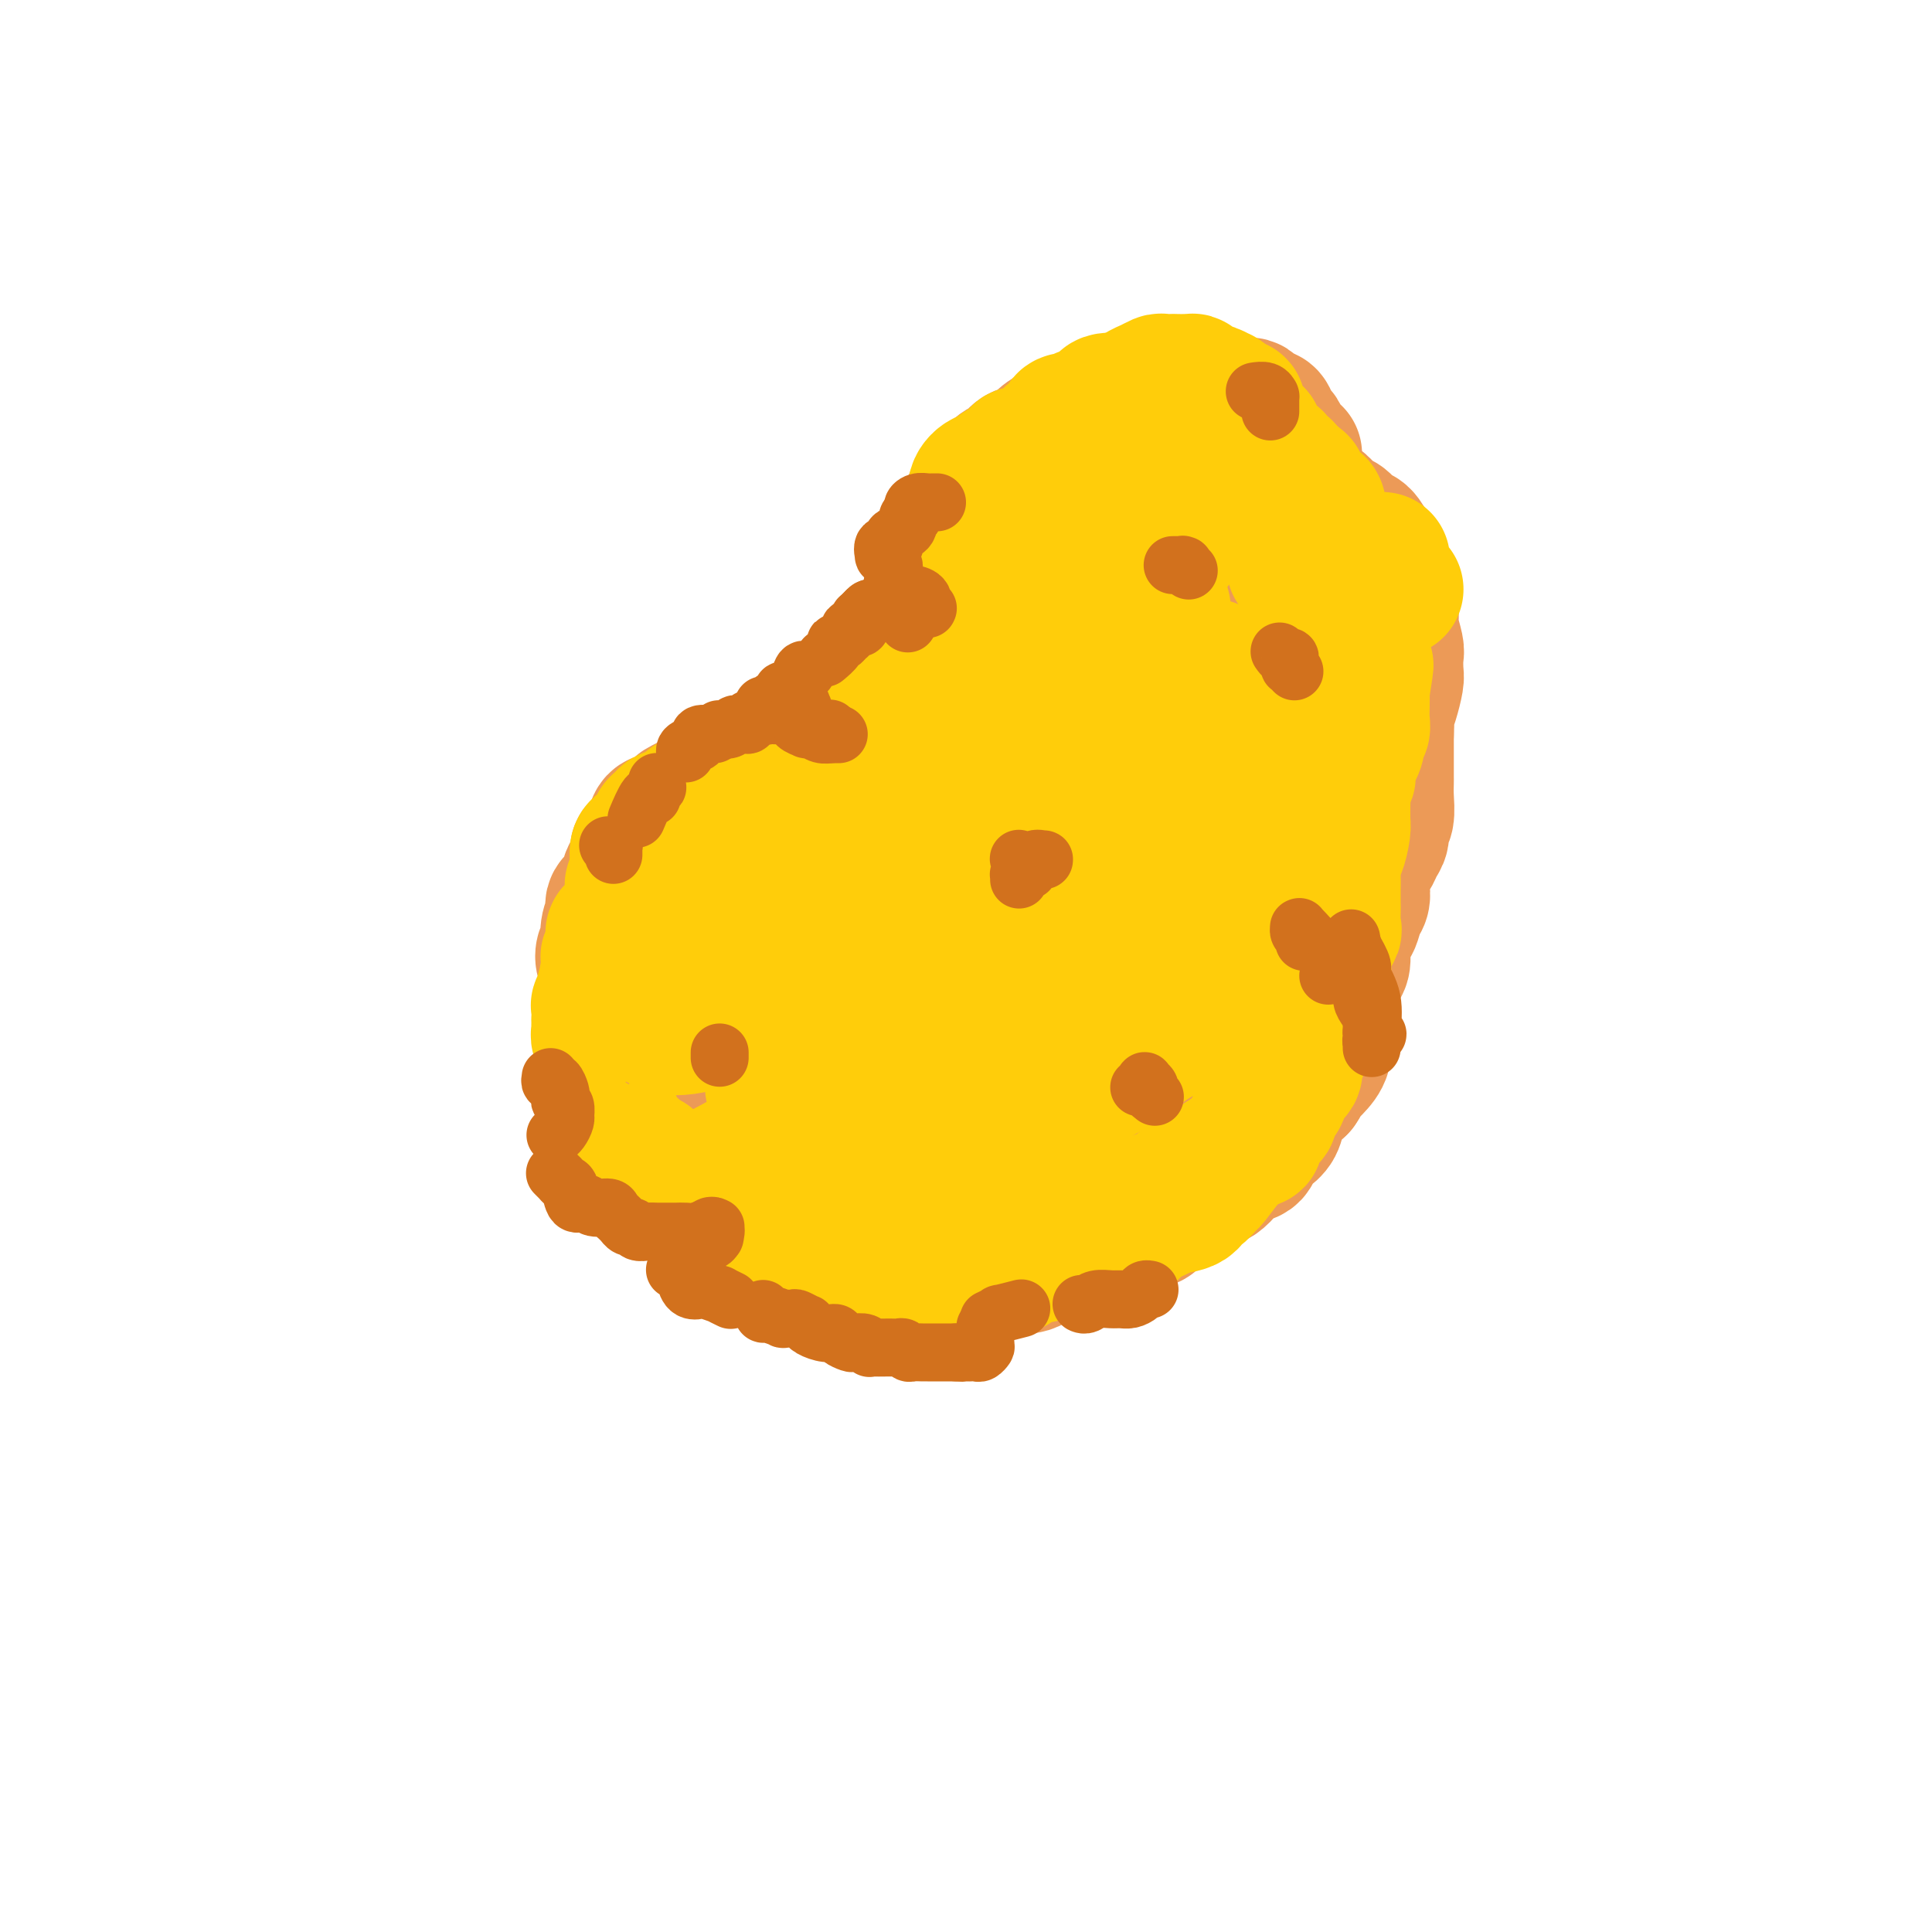 <svg viewBox='0 0 400 400' version='1.1' xmlns='http://www.w3.org/2000/svg' xmlns:xlink='http://www.w3.org/1999/xlink'><g fill='none' stroke='#EC9A57' stroke-width='28' stroke-linecap='round' stroke-linejoin='round'><path d='M268,94c-0.755,-0.635 -1.511,-1.271 -2,-2c-0.489,-0.729 -0.713,-1.552 -1,-2c-0.287,-0.448 -0.639,-0.520 -1,-1c-0.361,-0.480 -0.733,-1.368 -1,-2c-0.267,-0.632 -0.431,-1.009 -1,-1c-0.569,0.009 -1.545,0.405 -2,0c-0.455,-0.405 -0.390,-1.611 -1,-2c-0.610,-0.389 -1.896,0.039 -3,0c-1.104,-0.039 -2.025,-0.547 -3,-1c-0.975,-0.453 -2.004,-0.853 -3,-1c-0.996,-0.147 -1.960,-0.040 -3,0c-1.040,0.040 -2.155,0.014 -3,0c-0.845,-0.014 -1.421,-0.016 -2,0c-0.579,0.016 -1.160,0.051 -2,0c-0.840,-0.051 -1.939,-0.186 -3,0c-1.061,0.186 -2.083,0.693 -3,1c-0.917,0.307 -1.729,0.414 -3,1c-1.271,0.586 -3.002,1.651 -4,2c-0.998,0.349 -1.263,-0.019 -2,0c-0.737,0.019 -1.944,0.424 -3,1c-1.056,0.576 -1.960,1.325 -3,2c-1.040,0.675 -2.217,1.278 -3,2c-0.783,0.722 -1.172,1.562 -2,2c-0.828,0.438 -2.095,0.474 -3,1c-0.905,0.526 -1.447,1.544 -2,2c-0.553,0.456 -1.117,0.352 -2,1c-0.883,0.648 -2.085,2.049 -3,3c-0.915,0.951 -1.544,1.451 -2,2c-0.456,0.549 -0.738,1.148 -1,2c-0.262,0.852 -0.503,1.958 -1,3c-0.497,1.042 -1.248,2.021 -2,3'/><path d='M198,110c-2.023,2.708 -0.580,1.478 0,2c0.580,0.522 0.296,2.795 0,4c-0.296,1.205 -0.605,1.340 -1,2c-0.395,0.660 -0.874,1.843 -1,3c-0.126,1.157 0.103,2.288 0,3c-0.103,0.712 -0.537,1.006 -1,2c-0.463,0.994 -0.955,2.689 -1,4c-0.045,1.311 0.356,2.238 0,3c-0.356,0.762 -1.470,1.357 -2,2c-0.530,0.643 -0.475,1.332 -1,2c-0.525,0.668 -1.631,1.316 -2,2c-0.369,0.684 0.000,1.404 0,2c-0.000,0.596 -0.370,1.066 -1,2c-0.630,0.934 -1.519,2.331 -2,3c-0.481,0.669 -0.552,0.609 -1,1c-0.448,0.391 -1.273,1.231 -2,2c-0.727,0.769 -1.357,1.466 -2,2c-0.643,0.534 -1.300,0.903 -2,1c-0.700,0.097 -1.445,-0.080 -2,0c-0.555,0.080 -0.921,0.415 -2,1c-1.079,0.585 -2.873,1.418 -4,2c-1.127,0.582 -1.589,0.912 -3,1c-1.411,0.088 -3.772,-0.064 -5,0c-1.228,0.064 -1.322,0.346 -2,1c-0.678,0.654 -1.939,1.681 -3,2c-1.061,0.319 -1.922,-0.070 -3,0c-1.078,0.070 -2.372,0.599 -3,1c-0.628,0.401 -0.591,0.675 -1,1c-0.409,0.325 -1.264,0.703 -2,1c-0.736,0.297 -1.353,0.513 -2,1c-0.647,0.487 -1.323,1.243 -2,2'/><path d='M145,165c-6.887,3.282 -3.603,1.986 -3,2c0.603,0.014 -1.474,1.337 -3,2c-1.526,0.663 -2.499,0.667 -3,1c-0.501,0.333 -0.529,0.995 -1,2c-0.471,1.005 -1.383,2.351 -2,3c-0.617,0.649 -0.937,0.600 -1,1c-0.063,0.400 0.133,1.248 0,2c-0.133,0.752 -0.595,1.408 -1,2c-0.405,0.592 -0.753,1.120 -1,2c-0.247,0.880 -0.392,2.113 -1,3c-0.608,0.887 -1.679,1.428 -2,2c-0.321,0.572 0.107,1.175 0,2c-0.107,0.825 -0.748,1.874 -1,3c-0.252,1.126 -0.116,2.331 0,3c0.116,0.669 0.213,0.803 0,1c-0.213,0.197 -0.736,0.456 -1,1c-0.264,0.544 -0.268,1.372 0,2c0.268,0.628 0.808,1.057 1,2c0.192,0.943 0.037,2.401 0,3c-0.037,0.599 0.045,0.341 0,1c-0.045,0.659 -0.218,2.236 0,3c0.218,0.764 0.828,0.715 1,1c0.172,0.285 -0.095,0.905 0,2c0.095,1.095 0.550,2.666 1,4c0.450,1.334 0.895,2.431 1,3c0.105,0.569 -0.130,0.609 0,1c0.130,0.391 0.626,1.132 1,2c0.374,0.868 0.626,1.861 1,3c0.374,1.139 0.870,2.422 1,3c0.130,0.578 -0.106,0.451 0,1c0.106,0.549 0.553,1.775 1,3'/><path d='M133,231c1.176,3.798 0.615,1.794 1,2c0.385,0.206 1.715,2.622 2,4c0.285,1.378 -0.477,1.717 0,2c0.477,0.283 2.191,0.510 3,1c0.809,0.490 0.711,1.244 1,2c0.289,0.756 0.963,1.516 2,2c1.037,0.484 2.436,0.693 3,1c0.564,0.307 0.292,0.711 1,1c0.708,0.289 2.397,0.464 3,1c0.603,0.536 0.121,1.434 1,2c0.879,0.566 3.121,0.799 4,1c0.879,0.201 0.395,0.368 1,1c0.605,0.632 2.297,1.728 3,2c0.703,0.272 0.415,-0.281 1,0c0.585,0.281 2.042,1.398 3,2c0.958,0.602 1.415,0.691 2,1c0.585,0.309 1.297,0.839 2,1c0.703,0.161 1.395,-0.045 2,0c0.605,0.045 1.121,0.342 2,1c0.879,0.658 2.121,1.678 3,2c0.879,0.322 1.395,-0.054 2,0c0.605,0.054 1.297,0.536 2,1c0.703,0.464 1.415,0.909 2,1c0.585,0.091 1.041,-0.172 2,0c0.959,0.172 2.419,0.778 3,1c0.581,0.222 0.283,0.059 1,0c0.717,-0.059 2.449,-0.016 3,0c0.551,0.016 -0.079,0.004 1,0c1.079,-0.004 3.867,-0.001 5,0c1.133,0.001 0.609,0.000 1,0c0.391,-0.000 1.695,-0.000 3,0'/><path d='M198,263c2.233,-0.001 0.814,-0.005 1,0c0.186,0.005 1.977,0.017 3,0c1.023,-0.017 1.277,-0.065 2,0c0.723,0.065 1.913,0.243 3,0c1.087,-0.243 2.069,-0.905 3,-1c0.931,-0.095 1.809,0.378 3,0c1.191,-0.378 2.693,-1.608 4,-2c1.307,-0.392 2.419,0.055 3,0c0.581,-0.055 0.631,-0.610 1,-1c0.369,-0.390 1.058,-0.615 2,-1c0.942,-0.385 2.138,-0.930 3,-1c0.862,-0.070 1.389,0.336 2,0c0.611,-0.336 1.305,-1.412 2,-2c0.695,-0.588 1.390,-0.686 2,-1c0.610,-0.314 1.133,-0.843 2,-1c0.867,-0.157 2.077,0.057 3,0c0.923,-0.057 1.560,-0.386 2,-1c0.440,-0.614 0.684,-1.512 1,-2c0.316,-0.488 0.704,-0.567 2,-1c1.296,-0.433 3.501,-1.219 5,-2c1.499,-0.781 2.293,-1.556 3,-2c0.707,-0.444 1.326,-0.556 2,-1c0.674,-0.444 1.402,-1.221 2,-2c0.598,-0.779 1.067,-1.559 2,-2c0.933,-0.441 2.329,-0.544 3,-1c0.671,-0.456 0.616,-1.267 1,-2c0.384,-0.733 1.205,-1.390 2,-2c0.795,-0.610 1.564,-1.174 2,-2c0.436,-0.826 0.541,-1.915 1,-3c0.459,-1.085 1.274,-2.167 2,-3c0.726,-0.833 1.363,-1.416 2,-2'/><path d='M269,225c1.685,-2.534 0.896,-1.867 1,-2c0.104,-0.133 1.100,-1.064 2,-2c0.900,-0.936 1.705,-1.877 2,-3c0.295,-1.123 0.082,-2.427 0,-3c-0.082,-0.573 -0.033,-0.414 0,-1c0.033,-0.586 0.050,-1.919 0,-3c-0.050,-1.081 -0.167,-1.912 0,-3c0.167,-1.088 0.618,-2.433 1,-3c0.382,-0.567 0.694,-0.355 1,-1c0.306,-0.645 0.607,-2.146 1,-3c0.393,-0.854 0.879,-1.062 1,-2c0.121,-0.938 -0.121,-2.607 0,-4c0.121,-1.393 0.607,-2.509 1,-3c0.393,-0.491 0.693,-0.356 1,-1c0.307,-0.644 0.621,-2.068 1,-3c0.379,-0.932 0.823,-1.372 1,-2c0.177,-0.628 0.089,-1.442 0,-2c-0.089,-0.558 -0.177,-0.859 0,-2c0.177,-1.141 0.621,-3.121 1,-4c0.379,-0.879 0.694,-0.656 1,-1c0.306,-0.344 0.604,-1.253 1,-2c0.396,-0.747 0.891,-1.331 1,-2c0.109,-0.669 -0.167,-1.421 0,-2c0.167,-0.579 0.777,-0.984 1,-2c0.223,-1.016 0.060,-2.641 0,-4c-0.060,-1.359 -0.016,-2.451 0,-3c0.016,-0.549 0.004,-0.556 0,-1c-0.004,-0.444 -0.001,-1.325 0,-2c0.001,-0.675 0.000,-1.143 0,-2c-0.000,-0.857 -0.000,-2.102 0,-3c0.000,-0.898 0.000,-1.449 0,-2'/><path d='M287,152c0.167,-3.591 0.083,-3.068 0,-3c-0.083,0.068 -0.166,-0.318 0,-1c0.166,-0.682 0.581,-1.661 1,-3c0.419,-1.339 0.840,-3.038 1,-4c0.160,-0.962 0.057,-1.189 0,-2c-0.057,-0.811 -0.068,-2.208 0,-3c0.068,-0.792 0.214,-0.979 0,-2c-0.214,-1.021 -0.789,-2.875 -1,-4c-0.211,-1.125 -0.059,-1.523 0,-2c0.059,-0.477 0.026,-1.035 0,-2c-0.026,-0.965 -0.044,-2.337 0,-3c0.044,-0.663 0.149,-0.617 0,-1c-0.149,-0.383 -0.554,-1.196 -1,-2c-0.446,-0.804 -0.935,-1.601 -1,-2c-0.065,-0.399 0.292,-0.401 0,-1c-0.292,-0.599 -1.233,-1.795 -2,-3c-0.767,-1.205 -1.361,-2.421 -2,-3c-0.639,-0.579 -1.324,-0.523 -2,-1c-0.676,-0.477 -1.342,-1.486 -2,-2c-0.658,-0.514 -1.308,-0.532 -2,-1c-0.692,-0.468 -1.426,-1.386 -2,-2c-0.574,-0.614 -0.989,-0.925 -2,-1c-1.011,-0.075 -2.618,0.085 -3,0c-0.382,-0.085 0.463,-0.416 0,-1c-0.463,-0.584 -2.232,-1.422 -3,-2c-0.768,-0.578 -0.536,-0.897 -1,-1c-0.464,-0.103 -1.625,0.011 -2,0c-0.375,-0.011 0.036,-0.146 -1,0c-1.036,0.146 -3.518,0.573 -6,1'/><path d='M256,101c-3.611,-0.230 -3.639,1.195 -4,2c-0.361,0.805 -1.055,0.989 -2,1c-0.945,0.011 -2.142,-0.150 -3,0c-0.858,0.150 -1.376,0.611 -2,1c-0.624,0.389 -1.353,0.706 -2,1c-0.647,0.294 -1.212,0.564 -2,1c-0.788,0.436 -1.798,1.038 -3,2c-1.202,0.962 -2.595,2.283 -4,3c-1.405,0.717 -2.820,0.830 -4,1c-1.180,0.170 -2.123,0.398 -3,1c-0.877,0.602 -1.688,1.578 -3,2c-1.312,0.422 -3.124,0.288 -4,1c-0.876,0.712 -0.816,2.268 -1,3c-0.184,0.732 -0.613,0.639 -1,1c-0.387,0.361 -0.733,1.176 -1,2c-0.267,0.824 -0.454,1.657 -1,3c-0.546,1.343 -1.452,3.196 -2,4c-0.548,0.804 -0.737,0.558 -1,1c-0.263,0.442 -0.601,1.572 -1,2c-0.399,0.428 -0.859,0.153 -1,0c-0.141,-0.153 0.037,-0.183 0,0c-0.037,0.183 -0.290,0.578 0,0c0.290,-0.578 1.124,-2.130 2,-3c0.876,-0.870 1.793,-1.059 3,-2c1.207,-0.941 2.703,-2.633 4,-4c1.297,-1.367 2.397,-2.409 5,-4c2.603,-1.591 6.711,-3.730 9,-5c2.289,-1.270 2.758,-1.670 4,-2c1.242,-0.330 3.258,-0.589 4,-1c0.742,-0.411 0.212,-0.975 0,-1c-0.212,-0.025 -0.106,0.487 0,1'/><path d='M242,112c2.853,-1.266 1.485,-0.432 1,0c-0.485,0.432 -0.087,0.462 0,1c0.087,0.538 -0.139,1.583 0,3c0.139,1.417 0.642,3.207 0,5c-0.642,1.793 -2.427,3.590 -4,5c-1.573,1.410 -2.932,2.434 -5,4c-2.068,1.566 -4.844,3.674 -8,6c-3.156,2.326 -6.690,4.871 -9,6c-2.310,1.129 -3.395,0.841 -4,1c-0.605,0.159 -0.730,0.766 -1,1c-0.270,0.234 -0.685,0.096 1,-1c1.685,-1.096 5.470,-3.151 7,-4c1.530,-0.849 0.805,-0.491 3,-2c2.195,-1.509 7.311,-4.883 11,-7c3.689,-2.117 5.953,-2.976 8,-4c2.047,-1.024 3.877,-2.212 5,-3c1.123,-0.788 1.538,-1.177 1,-1c-0.538,0.177 -2.030,0.919 -4,2c-1.970,1.081 -4.419,2.501 -7,4c-2.581,1.499 -5.293,3.078 -8,5c-2.707,1.922 -5.410,4.185 -9,6c-3.590,1.815 -8.066,3.180 -13,6c-4.934,2.820 -10.327,7.095 -15,10c-4.673,2.905 -8.626,4.439 -12,6c-3.374,1.561 -6.170,3.150 -9,5c-2.830,1.850 -5.695,3.961 -7,5c-1.305,1.039 -1.048,1.005 -1,1c0.048,-0.005 -0.111,0.019 0,0c0.111,-0.019 0.491,-0.082 1,0c0.509,0.082 1.145,0.309 2,0c0.855,-0.309 1.927,-1.155 3,-2'/><path d='M169,170c2.413,-1.153 5.946,-3.534 8,-5c2.054,-1.466 2.631,-2.017 4,-3c1.369,-0.983 3.531,-2.398 5,-3c1.469,-0.602 2.244,-0.391 2,0c-0.244,0.391 -1.506,0.963 -3,2c-1.494,1.037 -3.220,2.540 -5,4c-1.780,1.460 -3.614,2.876 -6,5c-2.386,2.124 -5.324,4.955 -8,7c-2.676,2.045 -5.090,3.305 -8,6c-2.910,2.695 -6.317,6.827 -8,9c-1.683,2.173 -1.641,2.388 -2,3c-0.359,0.612 -1.119,1.620 -1,2c0.119,0.380 1.118,0.133 2,0c0.882,-0.133 1.649,-0.151 3,-1c1.351,-0.849 3.287,-2.527 5,-4c1.713,-1.473 3.202,-2.740 5,-4c1.798,-1.260 3.904,-2.512 6,-4c2.096,-1.488 4.182,-3.212 6,-5c1.818,-1.788 3.370,-3.641 4,-4c0.630,-0.359 0.340,0.777 -1,2c-1.340,1.223 -3.731,2.534 -6,4c-2.269,1.466 -4.416,3.086 -8,6c-3.584,2.914 -8.604,7.123 -12,10c-3.396,2.877 -5.167,4.424 -7,6c-1.833,1.576 -3.728,3.181 -5,4c-1.272,0.819 -1.920,0.851 -2,1c-0.080,0.149 0.410,0.416 2,0c1.590,-0.416 4.282,-1.513 7,-3c2.718,-1.487 5.463,-3.362 8,-5c2.537,-1.638 4.868,-3.039 8,-5c3.132,-1.961 7.066,-4.480 11,-7'/><path d='M173,188c7.593,-4.635 9.576,-6.721 12,-8c2.424,-1.279 5.290,-1.750 6,-2c0.710,-0.250 -0.737,-0.280 -2,1c-1.263,1.280 -2.341,3.870 -4,6c-1.659,2.130 -3.897,3.800 -8,7c-4.103,3.200 -10.070,7.931 -14,11c-3.930,3.069 -5.824,4.476 -7,6c-1.176,1.524 -1.633,3.166 -2,4c-0.367,0.834 -0.644,0.860 0,0c0.644,-0.860 2.211,-2.607 4,-4c1.789,-1.393 3.802,-2.431 6,-4c2.198,-1.569 4.580,-3.670 7,-6c2.420,-2.330 4.877,-4.888 7,-7c2.123,-2.112 3.913,-3.778 7,-7c3.087,-3.222 7.473,-8.000 9,-10c1.527,-2.000 0.197,-1.222 0,-1c-0.197,0.222 0.738,-0.112 0,1c-0.738,1.112 -3.151,3.668 -7,8c-3.849,4.332 -9.136,10.439 -13,15c-3.864,4.561 -6.307,7.576 -8,10c-1.693,2.424 -2.636,4.256 -4,6c-1.364,1.744 -3.149,3.400 -4,4c-0.851,0.600 -0.767,0.144 0,0c0.767,-0.144 2.217,0.022 3,0c0.783,-0.022 0.898,-0.233 1,0c0.102,0.233 0.192,0.911 1,0c0.808,-0.911 2.335,-3.410 3,-4c0.665,-0.590 0.467,0.728 1,0c0.533,-0.728 1.797,-3.504 3,-5c1.203,-1.496 2.344,-1.713 3,-2c0.656,-0.287 0.828,-0.643 1,-1'/><path d='M174,206c2.503,-1.703 0.761,0.039 -1,2c-1.761,1.961 -3.541,4.142 -5,6c-1.459,1.858 -2.597,3.395 -4,5c-1.403,1.605 -3.072,3.278 -4,5c-0.928,1.722 -1.115,3.493 -2,5c-0.885,1.507 -2.467,2.748 -3,4c-0.533,1.252 -0.018,2.513 0,3c0.018,0.487 -0.462,0.199 0,0c0.462,-0.199 1.866,-0.310 3,-1c1.134,-0.690 1.998,-1.957 4,-4c2.002,-2.043 5.144,-4.860 8,-7c2.856,-2.140 5.427,-3.603 8,-6c2.573,-2.397 5.147,-5.726 8,-8c2.853,-2.274 5.983,-3.491 8,-5c2.017,-1.509 2.919,-3.309 3,-3c0.081,0.309 -0.658,2.727 -3,5c-2.342,2.273 -6.285,4.402 -9,7c-2.715,2.598 -4.202,5.665 -7,9c-2.798,3.335 -6.908,6.938 -9,9c-2.092,2.062 -2.165,2.582 -2,3c0.165,0.418 0.570,0.733 1,1c0.430,0.267 0.885,0.486 2,0c1.115,-0.486 2.889,-1.678 4,-3c1.111,-1.322 1.559,-2.772 4,-5c2.441,-2.228 6.875,-5.232 10,-8c3.125,-2.768 4.940,-5.301 7,-8c2.060,-2.699 4.364,-5.566 7,-8c2.636,-2.434 5.603,-4.436 8,-6c2.397,-1.564 4.222,-2.690 4,-2c-0.222,0.690 -2.492,3.197 -5,6c-2.508,2.803 -5.254,5.901 -8,9'/><path d='M201,211c-3.402,4.153 -5.407,7.036 -8,10c-2.593,2.964 -5.775,6.008 -8,9c-2.225,2.992 -3.491,5.931 -4,7c-0.509,1.069 -0.259,0.268 0,0c0.259,-0.268 0.526,-0.003 1,0c0.474,0.003 1.155,-0.256 3,-2c1.845,-1.744 4.854,-4.973 7,-7c2.146,-2.027 3.429,-2.853 6,-5c2.571,-2.147 6.431,-5.614 10,-9c3.569,-3.386 6.848,-6.691 10,-9c3.152,-2.309 6.177,-3.622 9,-5c2.823,-1.378 5.444,-2.821 6,-2c0.556,0.821 -0.955,3.906 -3,7c-2.045,3.094 -4.626,6.196 -7,9c-2.374,2.804 -4.543,5.309 -8,9c-3.457,3.691 -8.203,8.567 -11,11c-2.797,2.433 -3.644,2.422 -4,3c-0.356,0.578 -0.222,1.744 0,2c0.222,0.256 0.533,-0.399 1,-1c0.467,-0.601 1.089,-1.149 3,-3c1.911,-1.851 5.110,-5.007 7,-7c1.890,-1.993 2.472,-2.825 4,-5c1.528,-2.175 4.003,-5.695 7,-9c2.997,-3.305 6.517,-6.396 12,-10c5.483,-3.604 12.929,-7.719 17,-10c4.071,-2.281 4.767,-2.726 5,-2c0.233,0.726 0.002,2.623 -1,5c-1.002,2.377 -2.774,5.235 -5,8c-2.226,2.765 -4.907,5.437 -8,9c-3.093,3.563 -6.598,8.018 -8,10c-1.402,1.982 -0.701,1.491 0,1'/><path d='M234,225c-3.334,5.088 -0.668,1.309 0,0c0.668,-1.309 -0.661,-0.148 0,-1c0.661,-0.852 3.312,-3.717 5,-6c1.688,-2.283 2.415,-3.984 3,-6c0.585,-2.016 1.030,-4.348 2,-7c0.970,-2.652 2.465,-5.624 4,-8c1.535,-2.376 3.111,-4.156 5,-6c1.889,-1.844 4.090,-3.752 5,-4c0.910,-0.248 0.527,1.166 0,3c-0.527,1.834 -1.199,4.089 -2,6c-0.801,1.911 -1.732,3.477 -3,6c-1.268,2.523 -2.874,6.004 -4,8c-1.126,1.996 -1.773,2.509 -2,3c-0.227,0.491 -0.034,0.962 0,1c0.034,0.038 -0.092,-0.358 0,-1c0.092,-0.642 0.400,-1.532 1,-3c0.600,-1.468 1.492,-3.516 2,-5c0.508,-1.484 0.632,-2.405 1,-4c0.368,-1.595 0.978,-3.863 2,-6c1.022,-2.137 2.455,-4.144 3,-8c0.545,-3.856 0.202,-9.561 0,-14c-0.202,-4.439 -0.264,-7.613 0,-10c0.264,-2.387 0.855,-3.988 1,-5c0.145,-1.012 -0.156,-1.434 0,-2c0.156,-0.566 0.771,-1.275 1,-2c0.229,-0.725 0.074,-1.466 0,-2c-0.074,-0.534 -0.067,-0.861 0,-2c0.067,-1.139 0.193,-3.089 0,-4c-0.193,-0.911 -0.706,-0.784 -1,-3c-0.294,-2.216 -0.370,-6.776 0,-9c0.370,-2.224 1.185,-2.112 2,-2'/><path d='M259,132c0.687,-8.844 0.905,-3.453 1,-2c0.095,1.453 0.067,-1.033 0,-2c-0.067,-0.967 -0.173,-0.415 0,0c0.173,0.415 0.625,0.695 0,2c-0.625,1.305 -2.329,3.636 -3,6c-0.671,2.364 -0.311,4.761 -1,7c-0.689,2.239 -2.427,4.318 -3,6c-0.573,1.682 0.017,2.966 0,4c-0.017,1.034 -0.642,1.819 -1,2c-0.358,0.181 -0.447,-0.241 0,-1c0.447,-0.759 1.432,-1.854 2,-3c0.568,-1.146 0.720,-2.344 1,-5c0.280,-2.656 0.689,-6.770 1,-9c0.311,-2.230 0.524,-2.575 0,-3c-0.524,-0.425 -1.784,-0.931 -3,0c-1.216,0.931 -2.388,3.299 -4,5c-1.612,1.701 -3.665,2.736 -6,6c-2.335,3.264 -4.953,8.758 -7,12c-2.047,3.242 -3.525,4.233 -5,6c-1.475,1.767 -2.948,4.309 -4,6c-1.052,1.691 -1.684,2.530 -3,4c-1.316,1.470 -3.315,3.573 -4,5c-0.685,1.427 -0.055,2.180 0,4c0.055,1.820 -0.466,4.706 -1,5c-0.534,0.294 -1.081,-2.004 -1,-4c0.081,-1.996 0.791,-3.691 1,-5c0.209,-1.309 -0.083,-2.231 0,-5c0.083,-2.769 0.542,-7.384 1,-12'/><path d='M220,161c0.587,-4.892 1.555,-4.121 2,-4c0.445,0.121 0.366,-0.408 0,0c-0.366,0.408 -1.020,1.755 -2,3c-0.980,1.245 -2.285,2.390 -4,5c-1.715,2.610 -3.840,6.685 -5,9c-1.160,2.315 -1.355,2.870 -2,4c-0.645,1.130 -1.739,2.834 -2,4c-0.261,1.166 0.311,1.795 1,2c0.689,0.205 1.496,-0.012 2,0c0.504,0.012 0.707,0.253 1,0c0.293,-0.253 0.677,-1.002 1,-1c0.323,0.002 0.586,0.754 2,-1c1.414,-1.754 3.979,-6.014 5,-8c1.021,-1.986 0.497,-1.697 1,-3c0.503,-1.303 2.032,-4.199 3,-6c0.968,-1.801 1.376,-2.507 2,-3c0.624,-0.493 1.463,-0.773 2,-1c0.537,-0.227 0.770,-0.402 2,0c1.230,0.402 3.457,1.379 5,2c1.543,0.621 2.401,0.885 4,2c1.599,1.115 3.939,3.081 6,4c2.061,0.919 3.842,0.790 5,1c1.158,0.210 1.693,0.760 3,1c1.307,0.240 3.387,0.172 4,0c0.613,-0.172 -0.241,-0.447 0,-1c0.241,-0.553 1.578,-1.385 3,-3c1.422,-1.615 2.928,-4.013 4,-6c1.072,-1.987 1.710,-3.564 2,-6c0.290,-2.436 0.232,-5.733 1,-8c0.768,-2.267 2.362,-3.505 3,-4c0.638,-0.495 0.319,-0.248 0,0'/><path d='M269,143c1.887,-4.298 0.106,-1.043 -1,1c-1.106,2.043 -1.536,2.874 -2,4c-0.464,1.126 -0.961,2.546 -1,4c-0.039,1.454 0.382,2.941 0,4c-0.382,1.059 -1.567,1.688 -2,2c-0.433,0.312 -0.116,0.305 0,0c0.116,-0.305 0.030,-0.909 0,-2c-0.030,-1.091 -0.006,-2.670 0,-4c0.006,-1.330 -0.008,-2.413 0,-4c0.008,-1.587 0.036,-3.679 0,-5c-0.036,-1.321 -0.136,-1.872 0,-2c0.136,-0.128 0.509,0.167 0,3c-0.509,2.833 -1.901,8.203 -3,12c-1.099,3.797 -1.904,6.022 -3,9c-1.096,2.978 -2.484,6.708 -4,10c-1.516,3.292 -3.159,6.147 -5,8c-1.841,1.853 -3.880,2.704 -5,4c-1.120,1.296 -1.323,3.038 -3,4c-1.677,0.962 -4.830,1.146 -7,1c-2.170,-0.146 -3.358,-0.620 -4,-1c-0.642,-0.380 -0.737,-0.666 -1,-1c-0.263,-0.334 -0.694,-0.715 -1,-1c-0.306,-0.285 -0.488,-0.472 0,-1c0.488,-0.528 1.645,-1.395 2,-2c0.355,-0.605 -0.092,-0.948 0,-1c0.092,-0.052 0.722,0.188 1,0c0.278,-0.188 0.204,-0.805 0,0c-0.204,0.805 -0.539,3.030 -1,5c-0.461,1.970 -1.047,3.684 -1,5c0.047,1.316 0.728,2.233 1,3c0.272,0.767 0.136,1.383 0,2'/><path d='M229,200c0.056,2.218 0.197,0.763 1,0c0.803,-0.763 2.267,-0.833 3,-1c0.733,-0.167 0.734,-0.430 1,-1c0.266,-0.570 0.798,-1.448 1,-2c0.202,-0.552 0.076,-0.778 0,-1c-0.076,-0.222 -0.101,-0.440 -1,1c-0.899,1.440 -2.672,4.539 -4,7c-1.328,2.461 -2.212,4.283 -3,6c-0.788,1.717 -1.479,3.327 -2,5c-0.521,1.673 -0.872,3.407 -1,5c-0.128,1.593 -0.033,3.046 0,4c0.033,0.954 0.006,1.411 0,2c-0.006,0.589 0.011,1.310 0,2c-0.011,0.690 -0.049,1.351 0,2c0.049,0.649 0.185,1.288 0,2c-0.185,0.712 -0.691,1.496 -1,2c-0.309,0.504 -0.421,0.728 -1,1c-0.579,0.272 -1.625,0.593 -2,1c-0.375,0.407 -0.077,0.902 0,1c0.077,0.098 -0.066,-0.200 0,0c0.066,0.200 0.341,0.898 0,1c-0.341,0.102 -1.298,-0.390 -2,0c-0.702,0.390 -1.150,1.664 -2,3c-0.850,1.336 -2.102,2.736 -3,4c-0.898,1.264 -1.442,2.394 -2,3c-0.558,0.606 -1.129,0.689 -1,1c0.129,0.311 0.957,0.851 1,1c0.043,0.149 -0.700,-0.094 0,0c0.700,0.094 2.842,0.525 4,0c1.158,-0.525 1.331,-2.007 2,-3c0.669,-0.993 1.835,-1.496 3,-2'/><path d='M220,244c1.097,-1.563 1.341,-2.972 2,-4c0.659,-1.028 1.735,-1.676 2,-2c0.265,-0.324 -0.279,-0.324 -1,0c-0.721,0.324 -1.617,0.972 -3,2c-1.383,1.028 -3.252,2.437 -4,3c-0.748,0.563 -0.374,0.282 0,0'/><path d='M235,114c-0.255,-0.572 -0.510,-1.144 -1,-1c-0.490,0.144 -1.213,1.005 -3,2c-1.787,0.995 -4.636,2.124 -6,3c-1.364,0.876 -1.243,1.499 -2,2c-0.757,0.501 -2.393,0.878 -3,1c-0.607,0.122 -0.184,-0.013 0,0c0.184,0.013 0.128,0.173 0,0c-0.128,-0.173 -0.328,-0.681 0,-1c0.328,-0.319 1.184,-0.450 2,-1c0.816,-0.550 1.590,-1.519 2,-2c0.410,-0.481 0.454,-0.473 1,-1c0.546,-0.527 1.594,-1.588 2,-2c0.406,-0.412 0.168,-0.174 0,0c-0.168,0.174 -0.268,0.283 -1,1c-0.732,0.717 -2.097,2.041 -3,3c-0.903,0.959 -1.345,1.552 -3,3c-1.655,1.448 -4.523,3.751 -6,5c-1.477,1.249 -1.561,1.445 -2,2c-0.439,0.555 -1.232,1.471 -2,2c-0.768,0.529 -1.512,0.671 -2,1c-0.488,0.329 -0.721,0.844 -1,1c-0.279,0.156 -0.606,-0.049 0,0c0.606,0.049 2.143,0.350 3,0c0.857,-0.350 1.032,-1.350 2,-2c0.968,-0.650 2.729,-0.949 5,-2c2.271,-1.051 5.053,-2.855 7,-4c1.947,-1.145 3.060,-1.633 4,-2c0.940,-0.367 1.705,-0.614 2,-1c0.295,-0.386 0.118,-0.912 0,0c-0.118,0.912 -0.177,3.260 -1,5c-0.823,1.740 -2.412,2.870 -4,4'/><path d='M225,130c-1.458,1.942 -3.602,2.796 -5,4c-1.398,1.204 -2.050,2.757 -3,4c-0.950,1.243 -2.199,2.176 -3,3c-0.801,0.824 -1.155,1.540 -1,2c0.155,0.460 0.821,0.666 2,0c1.179,-0.666 2.873,-2.202 4,-3c1.127,-0.798 1.687,-0.857 3,-2c1.313,-1.143 3.379,-3.371 5,-5c1.621,-1.629 2.797,-2.659 4,-3c1.203,-0.341 2.434,0.008 3,0c0.566,-0.008 0.467,-0.372 0,0c-0.467,0.372 -1.300,1.481 -3,3c-1.700,1.519 -4.265,3.447 -6,6c-1.735,2.553 -2.638,5.729 -3,7c-0.362,1.271 -0.181,0.635 0,0'/></g>
<g fill='none' stroke='#FFCD0A' stroke-width='28' stroke-linecap='round' stroke-linejoin='round'><path d='M237,117c0.188,-0.045 0.376,-0.090 0,0c-0.376,0.090 -1.314,0.314 -2,0c-0.686,-0.314 -1.118,-1.166 -3,0c-1.882,1.166 -5.215,4.350 -8,6c-2.785,1.650 -5.022,1.765 -8,3c-2.978,1.235 -6.696,3.591 -9,5c-2.304,1.409 -3.193,1.871 -4,2c-0.807,0.129 -1.530,-0.076 -1,0c0.530,0.076 2.315,0.434 4,0c1.685,-0.434 3.271,-1.660 5,-3c1.729,-1.340 3.601,-2.793 6,-4c2.399,-1.207 5.324,-2.168 8,-3c2.676,-0.832 5.103,-1.536 8,-3c2.897,-1.464 6.266,-3.688 8,-5c1.734,-1.312 1.834,-1.713 2,-2c0.166,-0.287 0.397,-0.461 0,0c-0.397,0.461 -1.423,1.557 -4,3c-2.577,1.443 -6.704,3.234 -10,5c-3.296,1.766 -5.762,3.506 -8,5c-2.238,1.494 -4.248,2.741 -6,4c-1.752,1.259 -3.245,2.531 -4,3c-0.755,0.469 -0.773,0.136 0,0c0.773,-0.136 2.337,-0.075 4,0c1.663,0.075 3.425,0.164 5,0c1.575,-0.164 2.962,-0.583 4,-1c1.038,-0.417 1.725,-0.834 2,-1c0.275,-0.166 0.137,-0.083 0,0'/><path d='M233,133c-8.924,8.143 -17.849,16.287 -22,20c-4.151,3.713 -3.529,2.997 -4,3c-0.471,0.003 -2.034,0.725 -3,1c-0.966,0.275 -1.336,0.101 0,0c1.336,-0.101 4.379,-0.130 7,-1c2.621,-0.870 4.821,-2.580 8,-4c3.179,-1.420 7.337,-2.548 9,-3c1.663,-0.452 0.832,-0.226 0,0'/><path d='M247,143c-0.875,1.279 -1.750,2.558 -4,4c-2.250,1.442 -5.874,3.046 -9,5c-3.126,1.954 -5.755,4.257 -11,7c-5.245,2.743 -13.107,5.924 -18,8c-4.893,2.076 -6.816,3.045 -9,4c-2.184,0.955 -4.629,1.894 -6,2c-1.371,0.106 -1.666,-0.621 -1,-1c0.666,-0.379 2.295,-0.410 5,-2c2.705,-1.590 6.487,-4.740 8,-6c1.513,-1.260 0.756,-0.630 0,0'/><path d='M206,154c-1.236,-0.279 -2.471,-0.558 -5,0c-2.529,0.558 -6.350,1.953 -10,3c-3.650,1.047 -7.128,1.747 -10,3c-2.872,1.253 -5.139,3.059 -6,4c-0.861,0.941 -0.316,1.016 0,1c0.316,-0.016 0.404,-0.123 1,0c0.596,0.123 1.701,0.478 4,0c2.299,-0.478 5.791,-1.788 8,-3c2.209,-1.212 3.133,-2.326 4,-3c0.867,-0.674 1.676,-0.907 2,-1c0.324,-0.093 0.162,-0.047 0,0'/><path d='M195,152c-1.806,1.441 -3.612,2.883 -6,4c-2.388,1.117 -5.358,1.911 -8,3c-2.642,1.089 -4.955,2.474 -9,5c-4.045,2.526 -9.823,6.193 -13,8c-3.177,1.807 -3.754,1.756 -4,2c-0.246,0.244 -0.161,0.785 0,1c0.161,0.215 0.397,0.104 1,0c0.603,-0.104 1.574,-0.202 4,-1c2.426,-0.798 6.308,-2.296 9,-4c2.692,-1.704 4.193,-3.614 6,-5c1.807,-1.386 3.920,-2.246 5,-3c1.080,-0.754 1.126,-1.401 1,-2c-0.126,-0.599 -0.426,-1.151 -3,0c-2.574,1.151 -7.423,4.005 -10,5c-2.577,0.995 -2.883,0.132 -5,1c-2.117,0.868 -6.043,3.468 -9,5c-2.957,1.532 -4.943,1.998 -8,4c-3.057,2.002 -7.186,5.542 -9,7c-1.814,1.458 -1.314,0.834 -1,1c0.314,0.166 0.442,1.121 1,2c0.558,0.879 1.547,1.681 3,2c1.453,0.319 3.370,0.155 6,0c2.630,-0.155 5.972,-0.300 8,-1c2.028,-0.700 2.741,-1.956 4,-3c1.259,-1.044 3.062,-1.875 4,-3c0.938,-1.125 1.010,-2.544 1,-4c-0.010,-1.456 -0.102,-2.948 -1,-4c-0.898,-1.052 -2.601,-1.663 -4,-2c-1.399,-0.337 -2.492,-0.398 -4,0c-1.508,0.398 -3.431,1.257 -5,2c-1.569,0.743 -2.785,1.372 -4,2'/><path d='M145,174c-2.741,1.365 -5.095,2.777 -6,4c-0.905,1.223 -0.362,2.258 0,3c0.362,0.742 0.544,1.193 1,2c0.456,0.807 1.186,1.971 2,3c0.814,1.029 1.712,1.925 3,2c1.288,0.075 2.967,-0.669 4,-1c1.033,-0.331 1.421,-0.249 2,-1c0.579,-0.751 1.349,-2.334 2,-3c0.651,-0.666 1.182,-0.417 1,-1c-0.182,-0.583 -1.078,-2.000 -2,-2c-0.922,0.000 -1.868,1.418 -3,2c-1.132,0.582 -2.448,0.329 -4,1c-1.552,0.671 -3.341,2.266 -5,4c-1.659,1.734 -3.190,3.606 -4,5c-0.810,1.394 -0.899,2.312 -1,3c-0.101,0.688 -0.213,1.148 0,2c0.213,0.852 0.752,2.096 1,3c0.248,0.904 0.204,1.467 1,2c0.796,0.533 2.433,1.034 4,1c1.567,-0.034 3.064,-0.604 4,-1c0.936,-0.396 1.309,-0.616 2,-1c0.691,-0.384 1.699,-0.930 2,-2c0.301,-1.070 -0.106,-2.662 0,-4c0.106,-1.338 0.725,-2.420 0,-3c-0.725,-0.580 -2.794,-0.657 -4,0c-1.206,0.657 -1.547,2.049 -3,3c-1.453,0.951 -4.016,1.462 -6,3c-1.984,1.538 -3.387,4.103 -4,6c-0.613,1.897 -0.434,3.126 0,4c0.434,0.874 1.124,1.393 2,2c0.876,0.607 1.938,1.304 3,2'/><path d='M137,212c2.219,1.317 5.266,0.609 8,0c2.734,-0.609 5.156,-1.120 8,-2c2.844,-0.880 6.112,-2.131 9,-4c2.888,-1.869 5.398,-4.356 8,-6c2.602,-1.644 5.298,-2.444 8,-5c2.702,-2.556 5.411,-6.870 7,-10c1.589,-3.130 2.059,-5.078 2,-6c-0.059,-0.922 -0.645,-0.817 -2,-1c-1.355,-0.183 -3.479,-0.654 -7,1c-3.521,1.654 -8.440,5.433 -12,8c-3.560,2.567 -5.763,3.922 -8,6c-2.237,2.078 -4.510,4.878 -6,7c-1.490,2.122 -2.198,3.565 -2,5c0.198,1.435 1.303,2.862 2,4c0.697,1.138 0.985,1.988 4,2c3.015,0.012 8.758,-0.813 13,-2c4.242,-1.187 6.984,-2.737 10,-4c3.016,-1.263 6.307,-2.240 10,-4c3.693,-1.760 7.789,-4.305 10,-6c2.211,-1.695 2.539,-2.542 3,-3c0.461,-0.458 1.057,-0.529 0,0c-1.057,0.529 -3.765,1.656 -7,3c-3.235,1.344 -6.996,2.903 -10,5c-3.004,2.097 -5.253,4.732 -9,8c-3.747,3.268 -8.994,7.168 -12,10c-3.006,2.832 -3.771,4.596 -4,6c-0.229,1.404 0.080,2.448 2,3c1.920,0.552 5.453,0.612 9,0c3.547,-0.612 7.109,-1.896 11,-3c3.891,-1.104 8.112,-2.030 12,-3c3.888,-0.970 7.444,-1.985 11,-3'/><path d='M205,218c7.288,-2.119 8.508,-2.915 11,-4c2.492,-1.085 6.254,-2.459 8,-3c1.746,-0.541 1.474,-0.248 0,1c-1.474,1.248 -4.152,3.451 -7,5c-2.848,1.549 -5.866,2.443 -10,5c-4.134,2.557 -9.386,6.778 -13,9c-3.614,2.222 -5.592,2.446 -7,3c-1.408,0.554 -2.246,1.440 -2,2c0.246,0.560 1.577,0.796 4,0c2.423,-0.796 5.938,-2.622 9,-4c3.062,-1.378 5.672,-2.306 10,-4c4.328,-1.694 10.375,-4.153 17,-7c6.625,-2.847 13.829,-6.080 16,-7c2.171,-0.920 -0.691,0.474 -3,2c-2.309,1.526 -4.064,3.184 -7,5c-2.936,1.816 -7.051,3.789 -10,6c-2.949,2.211 -4.730,4.658 -7,7c-2.270,2.342 -5.028,4.578 -7,6c-1.972,1.422 -3.158,2.030 -3,2c0.158,-0.030 1.661,-0.696 3,-1c1.339,-0.304 2.516,-0.245 4,-1c1.484,-0.755 3.276,-2.325 5,-4c1.724,-1.675 3.379,-3.457 4,-5c0.621,-1.543 0.208,-2.847 0,-4c-0.208,-1.153 -0.211,-2.153 -1,-3c-0.789,-0.847 -2.363,-1.539 -5,-1c-2.637,0.539 -6.336,2.309 -9,4c-2.664,1.691 -4.294,3.301 -8,6c-3.706,2.699 -9.487,6.485 -13,9c-3.513,2.515 -4.756,3.757 -6,5'/><path d='M178,247c-4.585,3.269 -2.546,1.441 -2,1c0.546,-0.441 -0.400,0.503 0,0c0.400,-0.503 2.145,-2.455 4,-4c1.855,-1.545 3.821,-2.683 5,-4c1.179,-1.317 1.572,-2.813 2,-4c0.428,-1.187 0.891,-2.065 1,-3c0.109,-0.935 -0.135,-1.929 -2,-3c-1.865,-1.071 -5.350,-2.220 -8,-2c-2.650,0.220 -4.465,1.809 -7,3c-2.535,1.191 -5.789,1.983 -8,3c-2.211,1.017 -3.377,2.258 -6,4c-2.623,1.742 -6.702,3.986 -9,5c-2.298,1.014 -2.817,0.800 -3,1c-0.183,0.200 -0.032,0.816 0,1c0.032,0.184 -0.056,-0.063 0,0c0.056,0.063 0.257,0.437 1,1c0.743,0.563 2.027,1.314 3,2c0.973,0.686 1.633,1.308 2,2c0.367,0.692 0.439,1.453 3,2c2.561,0.547 7.610,0.879 10,1c2.390,0.121 2.123,0.033 3,0c0.877,-0.033 2.900,-0.009 5,0c2.100,0.009 4.277,0.002 6,0c1.723,-0.002 2.993,-0.000 4,0c1.007,0.000 1.753,-0.002 3,0c1.247,0.002 2.995,0.007 4,0c1.005,-0.007 1.267,-0.027 2,0c0.733,0.027 1.939,0.100 3,0c1.061,-0.100 1.978,-0.373 3,0c1.022,0.373 2.149,1.392 3,2c0.851,0.608 1.425,0.804 2,1'/><path d='M202,256c1.091,0.480 1.320,0.181 2,0c0.680,-0.181 1.811,-0.245 3,0c1.189,0.245 2.438,0.799 4,1c1.562,0.201 3.439,0.051 5,0c1.561,-0.051 2.807,-0.002 4,0c1.193,0.002 2.334,-0.044 3,0c0.666,0.044 0.858,0.177 2,0c1.142,-0.177 3.234,-0.664 5,-1c1.766,-0.336 3.205,-0.523 4,-1c0.795,-0.477 0.944,-1.246 2,-2c1.056,-0.754 3.017,-1.492 4,-2c0.983,-0.508 0.989,-0.785 2,-1c1.011,-0.215 3.028,-0.369 4,-1c0.972,-0.631 0.897,-1.737 1,-2c0.103,-0.263 0.382,0.319 1,0c0.618,-0.319 1.574,-1.540 2,-2c0.426,-0.460 0.322,-0.158 1,-1c0.678,-0.842 2.138,-2.826 3,-4c0.862,-1.174 1.124,-1.537 2,-2c0.876,-0.463 2.364,-1.026 3,-2c0.636,-0.974 0.419,-2.358 1,-4c0.581,-1.642 1.960,-3.540 3,-5c1.040,-1.460 1.743,-2.481 2,-4c0.257,-1.519 0.070,-3.538 0,-5c-0.070,-1.462 -0.021,-2.369 0,-4c0.021,-1.631 0.015,-3.986 0,-6c-0.015,-2.014 -0.037,-3.686 0,-5c0.037,-1.314 0.134,-2.270 1,-3c0.866,-0.730 2.502,-1.235 3,-2c0.498,-0.765 -0.144,-1.790 0,-3c0.144,-1.210 1.072,-2.605 2,-4'/><path d='M271,191c1.399,-2.632 1.895,-3.212 2,-4c0.105,-0.788 -0.182,-1.785 0,-3c0.182,-1.215 0.832,-2.647 1,-4c0.168,-1.353 -0.147,-2.625 0,-4c0.147,-1.375 0.757,-2.851 1,-4c0.243,-1.149 0.118,-1.970 0,-3c-0.118,-1.030 -0.228,-2.269 0,-3c0.228,-0.731 0.793,-0.955 1,-2c0.207,-1.045 0.055,-2.912 0,-4c-0.055,-1.088 -0.015,-1.397 0,-2c0.015,-0.603 0.004,-1.498 0,-2c-0.004,-0.502 -0.001,-0.610 0,-1c0.001,-0.390 0.000,-1.064 0,-2c-0.000,-0.936 -0.000,-2.136 0,-3c0.000,-0.864 0.001,-1.392 0,-2c-0.001,-0.608 -0.004,-1.295 0,-2c0.004,-0.705 0.015,-1.428 0,-2c-0.015,-0.572 -0.057,-0.992 0,-1c0.057,-0.008 0.211,0.398 0,-1c-0.211,-1.398 -0.788,-4.599 -1,-6c-0.212,-1.401 -0.061,-1.003 0,-1c0.061,0.003 0.031,-0.389 0,-1c-0.031,-0.611 -0.065,-1.442 0,-2c0.065,-0.558 0.228,-0.845 0,-2c-0.228,-1.155 -0.848,-3.180 -1,-4c-0.152,-0.820 0.166,-0.436 0,-1c-0.166,-0.564 -0.814,-2.075 -1,-3c-0.186,-0.925 0.090,-1.264 0,-2c-0.090,-0.736 -0.545,-1.868 -1,-3'/><path d='M272,117c-1.291,-7.236 -2.517,-3.825 -3,-3c-0.483,0.825 -0.223,-0.936 0,-2c0.223,-1.064 0.410,-1.432 0,-2c-0.410,-0.568 -1.418,-1.335 -2,-2c-0.582,-0.665 -0.737,-1.229 -1,-2c-0.263,-0.771 -0.635,-1.751 -1,-2c-0.365,-0.249 -0.722,0.232 -1,0c-0.278,-0.232 -0.477,-1.177 -1,-2c-0.523,-0.823 -1.369,-1.525 -2,-2c-0.631,-0.475 -1.048,-0.722 -2,-1c-0.952,-0.278 -2.441,-0.585 -3,-1c-0.559,-0.415 -0.190,-0.936 0,-1c0.190,-0.064 0.201,0.330 0,0c-0.201,-0.330 -0.615,-1.383 -1,-2c-0.385,-0.617 -0.740,-0.796 -1,-1c-0.260,-0.204 -0.425,-0.432 -1,-1c-0.575,-0.568 -1.558,-1.477 -2,-2c-0.442,-0.523 -0.341,-0.661 -1,-1c-0.659,-0.339 -2.077,-0.877 -3,-1c-0.923,-0.123 -1.351,0.171 -2,0c-0.649,-0.171 -1.521,-0.806 -2,-1c-0.479,-0.194 -0.566,0.053 -1,0c-0.434,-0.053 -1.214,-0.404 -2,0c-0.786,0.404 -1.576,1.565 -2,2c-0.424,0.435 -0.481,0.144 -1,0c-0.519,-0.144 -1.501,-0.140 -2,0c-0.499,0.140 -0.515,0.416 -1,1c-0.485,0.584 -1.439,1.476 -2,2c-0.561,0.524 -0.728,0.680 -1,1c-0.272,0.320 -0.649,0.806 -1,1c-0.351,0.194 -0.675,0.097 -1,0'/><path d='M229,95c-2.575,1.537 -3.514,1.879 -4,2c-0.486,0.121 -0.519,0.021 -1,0c-0.481,-0.021 -1.408,0.036 -2,0c-0.592,-0.036 -0.848,-0.166 -1,0c-0.152,0.166 -0.199,0.627 -1,1c-0.801,0.373 -2.355,0.656 -3,1c-0.645,0.344 -0.380,0.748 -1,1c-0.620,0.252 -2.124,0.350 -3,1c-0.876,0.650 -1.123,1.850 -2,3c-0.877,1.150 -2.382,2.250 -3,3c-0.618,0.750 -0.347,1.150 -1,2c-0.653,0.850 -2.229,2.150 -3,3c-0.771,0.850 -0.738,1.252 -1,2c-0.262,0.748 -0.819,1.844 -1,3c-0.181,1.156 0.014,2.373 0,3c-0.014,0.627 -0.238,0.663 0,1c0.238,0.337 0.940,0.976 2,2c1.060,1.024 2.480,2.432 3,3c0.520,0.568 0.139,0.296 0,1c-0.139,0.704 -0.037,2.384 0,3c0.037,0.616 0.010,0.169 0,0c-0.010,-0.169 -0.003,-0.060 0,0c0.003,0.060 0.003,0.072 0,0c-0.003,-0.072 -0.010,-0.226 0,0c0.010,0.226 0.038,0.834 0,1c-0.038,0.166 -0.142,-0.110 0,0c0.142,0.110 0.530,0.607 0,1c-0.530,0.393 -1.977,0.683 -3,1c-1.023,0.317 -1.622,0.662 -2,1c-0.378,0.338 -0.537,0.668 -1,1c-0.463,0.332 -1.232,0.666 -2,1'/><path d='M199,136c-1.464,1.027 -1.124,0.594 -1,1c0.124,0.406 0.033,1.652 0,2c-0.033,0.348 -0.009,-0.200 0,0c0.009,0.200 0.002,1.150 0,2c-0.002,0.850 -0.001,1.601 0,2c0.001,0.399 0.000,0.447 0,1c-0.000,0.553 -0.000,1.612 0,2c0.000,0.388 0.001,0.104 0,0c-0.001,-0.104 -0.003,-0.028 0,0c0.003,0.028 0.012,0.007 0,0c-0.012,-0.007 -0.045,0.001 0,0c0.045,-0.001 0.167,-0.011 0,0c-0.167,0.011 -0.623,0.042 -1,0c-0.377,-0.042 -0.673,-0.157 -1,0c-0.327,0.157 -0.683,0.585 -1,1c-0.317,0.415 -0.595,0.815 -1,1c-0.405,0.185 -0.937,0.154 -2,1c-1.063,0.846 -2.658,2.568 -3,3c-0.342,0.432 0.569,-0.427 0,0c-0.569,0.427 -2.620,2.140 -4,3c-1.380,0.860 -2.091,0.867 -3,1c-0.909,0.133 -2.015,0.391 -3,1c-0.985,0.609 -1.847,1.568 -3,2c-1.153,0.432 -2.596,0.335 -4,1c-1.404,0.665 -2.769,2.091 -4,3c-1.231,0.909 -2.329,1.301 -3,2c-0.671,0.699 -0.915,1.707 -1,2c-0.085,0.293 -0.013,-0.128 0,0c0.013,0.128 -0.035,0.804 0,1c0.035,0.196 0.153,-0.087 0,0c-0.153,0.087 -0.576,0.543 -1,1'/><path d='M163,169c-1.529,1.409 -0.852,0.430 -1,0c-0.148,-0.430 -1.120,-0.311 -2,0c-0.880,0.311 -1.668,0.813 -2,1c-0.332,0.187 -0.206,0.058 0,0c0.206,-0.058 0.494,-0.045 1,0c0.506,0.045 1.230,0.123 4,0c2.770,-0.123 7.588,-0.446 11,-1c3.412,-0.554 5.420,-1.338 8,-2c2.580,-0.662 5.733,-1.201 9,-2c3.267,-0.799 6.647,-1.858 10,-3c3.353,-1.142 6.678,-2.368 9,-3c2.322,-0.632 3.642,-0.670 6,-3c2.358,-2.330 5.753,-6.953 8,-10c2.247,-3.047 3.346,-4.519 4,-6c0.654,-1.481 0.862,-2.972 2,-4c1.138,-1.028 3.207,-1.592 4,-2c0.793,-0.408 0.310,-0.661 0,1c-0.310,1.661 -0.447,5.237 -1,7c-0.553,1.763 -1.523,1.712 -3,3c-1.477,1.288 -3.461,3.916 -5,6c-1.539,2.084 -2.631,3.624 -6,6c-3.369,2.376 -9.014,5.590 -12,7c-2.986,1.410 -3.314,1.018 -4,1c-0.686,-0.018 -1.731,0.339 -1,0c0.731,-0.339 3.237,-1.374 5,-3c1.763,-1.626 2.781,-3.844 5,-6c2.219,-2.156 5.639,-4.252 8,-7c2.361,-2.748 3.664,-6.149 6,-9c2.336,-2.851 5.706,-5.152 8,-7c2.294,-1.848 3.513,-3.242 4,-4c0.487,-0.758 0.244,-0.879 0,-1'/><path d='M238,128c5.464,-5.194 1.623,0.321 0,3c-1.623,2.679 -1.027,2.521 -1,5c0.027,2.479 -0.514,7.595 -1,11c-0.486,3.405 -0.918,5.097 -1,7c-0.082,1.903 0.186,4.015 0,6c-0.186,1.985 -0.828,3.843 -1,5c-0.172,1.157 0.125,1.611 0,2c-0.125,0.389 -0.671,0.711 0,1c0.671,0.289 2.558,0.543 4,0c1.442,-0.543 2.439,-1.883 3,-3c0.561,-1.117 0.685,-2.011 1,-3c0.315,-0.989 0.821,-2.072 1,-3c0.179,-0.928 0.033,-1.702 0,-2c-0.033,-0.298 0.049,-0.119 0,0c-0.049,0.119 -0.229,0.177 -1,2c-0.771,1.823 -2.132,5.410 -3,8c-0.868,2.590 -1.242,4.182 -5,10c-3.758,5.818 -10.901,15.860 -14,20c-3.099,4.140 -2.153,2.377 -3,3c-0.847,0.623 -3.485,3.633 -5,5c-1.515,1.367 -1.906,1.092 -2,1c-0.094,-0.092 0.109,-0.002 1,-1c0.891,-0.998 2.471,-3.086 4,-5c1.529,-1.914 3.007,-3.655 5,-6c1.993,-2.345 4.500,-5.295 7,-8c2.500,-2.705 4.993,-5.166 8,-10c3.007,-4.834 6.530,-12.041 9,-17c2.470,-4.959 3.889,-7.669 5,-11c1.111,-3.331 1.915,-7.281 2,-9c0.085,-1.719 -0.547,-1.205 -2,0c-1.453,1.205 -3.726,3.103 -6,5'/><path d='M243,144c-1.846,2.164 -2.461,5.076 -3,8c-0.539,2.924 -1.003,5.862 -1,8c0.003,2.138 0.472,3.478 1,5c0.528,1.522 1.116,3.226 2,4c0.884,0.774 2.066,0.617 3,0c0.934,-0.617 1.620,-1.693 2,-3c0.380,-1.307 0.452,-2.844 1,-4c0.548,-1.156 1.571,-1.933 2,-5c0.429,-3.067 0.264,-8.426 0,-12c-0.264,-3.574 -0.627,-5.364 -1,-6c-0.373,-0.636 -0.758,-0.118 -1,0c-0.242,0.118 -0.343,-0.163 0,0c0.343,0.163 1.129,0.769 2,4c0.871,3.231 1.826,9.086 3,13c1.174,3.914 2.567,5.885 3,9c0.433,3.115 -0.093,7.373 0,10c0.093,2.627 0.807,3.623 0,9c-0.807,5.377 -3.135,15.135 -4,20c-0.865,4.865 -0.269,4.836 0,5c0.269,0.164 0.209,0.520 0,1c-0.209,0.480 -0.568,1.082 0,0c0.568,-1.082 2.064,-3.850 3,-6c0.936,-2.150 1.314,-3.682 1,-6c-0.314,-2.318 -1.318,-5.423 -2,-8c-0.682,-2.577 -1.041,-4.627 -2,-7c-0.959,-2.373 -2.520,-5.070 -4,-5c-1.480,0.070 -2.881,2.905 -4,5c-1.119,2.095 -1.955,3.449 -3,5c-1.045,1.551 -2.299,3.300 -3,5c-0.701,1.700 -0.851,3.350 -1,5'/><path d='M237,198c-2.423,3.818 -2.979,3.362 -3,4c-0.021,0.638 0.494,2.371 0,3c-0.494,0.629 -1.997,0.155 -3,0c-1.003,-0.155 -1.507,0.008 -3,0c-1.493,-0.008 -3.976,-0.187 -6,-1c-2.024,-0.813 -3.588,-2.261 -5,-3c-1.412,-0.739 -2.670,-0.768 -3,-1c-0.330,-0.232 0.268,-0.667 0,-1c-0.268,-0.333 -1.401,-0.565 -2,1c-0.599,1.565 -0.663,4.926 -1,7c-0.337,2.074 -0.948,2.860 -2,4c-1.052,1.140 -2.544,2.635 -4,4c-1.456,1.365 -2.875,2.600 -4,3c-1.125,0.400 -1.958,-0.035 -4,0c-2.042,0.035 -5.295,0.541 -7,0c-1.705,-0.541 -1.862,-2.128 -4,-4c-2.138,-1.872 -6.258,-4.029 -8,-5c-1.742,-0.971 -1.107,-0.758 -2,-1c-0.893,-0.242 -3.315,-0.941 -5,-1c-1.685,-0.059 -2.635,0.520 -4,1c-1.365,0.480 -3.147,0.860 -4,1c-0.853,0.140 -0.777,0.041 -1,0c-0.223,-0.041 -0.746,-0.022 -1,0c-0.254,0.022 -0.240,0.048 0,0c0.240,-0.048 0.708,-0.171 1,-1c0.292,-0.829 0.410,-2.366 0,-3c-0.410,-0.634 -1.347,-0.366 -2,-1c-0.653,-0.634 -1.020,-2.170 -2,-3c-0.980,-0.830 -2.571,-0.954 -4,-1c-1.429,-0.046 -2.694,-0.013 -4,0c-1.306,0.013 -2.653,0.007 -4,0'/><path d='M146,200c-2.019,-0.220 -1.067,-0.269 -2,0c-0.933,0.269 -3.752,0.858 -5,1c-1.248,0.142 -0.927,-0.161 -1,0c-0.073,0.161 -0.541,0.787 -1,1c-0.459,0.213 -0.908,0.012 -1,0c-0.092,-0.012 0.175,0.164 0,0c-0.175,-0.164 -0.790,-0.667 -1,-1c-0.210,-0.333 -0.015,-0.496 0,-1c0.015,-0.504 -0.150,-1.351 0,-2c0.150,-0.649 0.616,-1.101 1,-2c0.384,-0.899 0.686,-2.246 1,-3c0.314,-0.754 0.639,-0.915 1,-1c0.361,-0.085 0.757,-0.094 1,-1c0.243,-0.906 0.331,-2.709 0,-3c-0.331,-0.291 -1.081,0.930 1,-1c2.081,-1.930 6.995,-7.010 9,-9c2.005,-1.990 1.102,-0.889 1,-1c-0.102,-0.111 0.599,-1.433 1,-2c0.401,-0.567 0.504,-0.380 1,-1c0.496,-0.620 1.386,-2.049 2,-3c0.614,-0.951 0.952,-1.424 1,-2c0.048,-0.576 -0.194,-1.254 0,-2c0.194,-0.746 0.823,-1.559 1,-2c0.177,-0.441 -0.097,-0.510 0,-1c0.097,-0.490 0.565,-1.401 1,-2c0.435,-0.599 0.839,-0.885 1,-1c0.161,-0.115 0.081,-0.057 0,0'/><path d='M158,161c3.437,-6.177 0.531,-3.119 0,-2c-0.531,1.119 1.315,0.299 2,0c0.685,-0.299 0.210,-0.077 0,0c-0.210,0.077 -0.154,0.011 0,0c0.154,-0.011 0.406,0.035 0,0c-0.406,-0.035 -1.469,-0.150 -2,0c-0.531,0.150 -0.531,0.565 -1,1c-0.469,0.435 -1.408,0.890 -2,1c-0.592,0.110 -0.836,-0.125 -1,0c-0.164,0.125 -0.246,0.608 -1,1c-0.754,0.392 -2.178,0.692 -3,1c-0.822,0.308 -1.041,0.625 -1,1c0.041,0.375 0.341,0.808 0,1c-0.341,0.192 -1.324,0.141 -2,0c-0.676,-0.141 -1.046,-0.374 -2,0c-0.954,0.374 -2.493,1.354 -3,2c-0.507,0.646 0.019,0.957 0,1c-0.019,0.043 -0.582,-0.182 -1,0c-0.418,0.182 -0.690,0.770 -1,1c-0.310,0.230 -0.657,0.103 -1,0c-0.343,-0.103 -0.683,-0.182 -1,0c-0.317,0.182 -0.610,0.626 -1,1c-0.390,0.374 -0.878,0.678 -1,1c-0.122,0.322 0.121,0.662 0,1c-0.121,0.338 -0.607,0.673 -1,1c-0.393,0.327 -0.694,0.647 -1,1c-0.306,0.353 -0.618,0.741 -1,1c-0.382,0.259 -0.834,0.389 -1,1c-0.166,0.611 -0.045,1.703 0,2c0.045,0.297 0.013,-0.201 0,0c-0.013,0.201 -0.006,1.100 0,2'/><path d='M132,180c-0.790,1.726 -0.264,1.041 0,1c0.264,-0.041 0.267,0.562 0,1c-0.267,0.438 -0.804,0.712 -1,1c-0.196,0.288 -0.053,0.589 0,1c0.053,0.411 0.014,0.932 0,1c-0.014,0.068 -0.004,-0.318 0,0c0.004,0.318 0.002,1.339 0,2c-0.002,0.661 -0.003,0.964 0,1c0.003,0.036 0.011,-0.193 0,0c-0.011,0.193 -0.041,0.808 0,1c0.041,0.192 0.155,-0.040 0,0c-0.155,0.040 -0.578,0.350 -1,1c-0.422,0.650 -0.845,1.638 -1,2c-0.155,0.362 -0.044,0.096 0,0c0.044,-0.096 0.022,-0.022 0,0c-0.022,0.022 -0.044,-0.008 0,0c0.044,0.008 0.155,0.054 0,0c-0.155,-0.054 -0.578,-0.208 -1,0c-0.422,0.208 -0.845,0.778 -1,1c-0.155,0.222 -0.041,0.097 0,0c0.041,-0.097 0.011,-0.165 0,0c-0.011,0.165 -0.003,0.564 0,1c0.003,0.436 0.002,0.909 0,1c-0.002,0.091 -0.004,-0.200 0,0c0.004,0.200 0.015,0.893 0,1c-0.015,0.107 -0.057,-0.370 0,0c0.057,0.370 0.211,1.588 0,2c-0.211,0.412 -0.789,0.018 -1,0c-0.211,-0.018 -0.057,0.341 0,1c0.057,0.659 0.016,1.617 0,2c-0.016,0.383 -0.008,0.192 0,0'/><path d='M126,201c-0.924,3.372 -0.232,1.303 0,1c0.232,-0.303 0.006,1.162 0,2c-0.006,0.838 0.209,1.049 0,1c-0.209,-0.049 -0.841,-0.359 -1,0c-0.159,0.359 0.153,1.388 0,2c-0.153,0.612 -0.773,0.807 -1,1c-0.227,0.193 -0.061,0.385 0,1c0.061,0.615 0.017,1.653 0,2c-0.017,0.347 -0.006,0.003 0,0c0.006,-0.003 0.006,0.336 0,1c-0.006,0.664 -0.017,1.655 0,2c0.017,0.345 0.061,0.046 0,0c-0.061,-0.046 -0.227,0.163 0,1c0.227,0.837 0.845,2.302 1,3c0.155,0.698 -0.155,0.629 0,1c0.155,0.371 0.774,1.182 1,2c0.226,0.818 0.060,1.641 0,2c-0.060,0.359 -0.012,0.252 0,1c0.012,0.748 -0.011,2.351 0,3c0.011,0.649 0.055,0.345 0,1c-0.055,0.655 -0.208,2.269 0,3c0.208,0.731 0.777,0.578 1,1c0.223,0.422 0.101,1.419 0,2c-0.101,0.581 -0.181,0.747 0,1c0.181,0.253 0.622,0.593 1,1c0.378,0.407 0.692,0.883 1,1c0.308,0.117 0.608,-0.123 1,0c0.392,0.123 0.875,0.610 1,1c0.125,0.390 -0.107,0.683 0,1c0.107,0.317 0.554,0.659 1,1'/><path d='M132,240c1.107,1.400 0.874,0.398 1,0c0.126,-0.398 0.611,-0.194 1,0c0.389,0.194 0.683,0.376 1,1c0.317,0.624 0.659,1.688 1,2c0.341,0.312 0.681,-0.127 1,0c0.319,0.127 0.616,0.822 1,1c0.384,0.178 0.857,-0.159 1,0c0.143,0.159 -0.042,0.816 0,1c0.042,0.184 0.311,-0.104 1,0c0.689,0.104 1.800,0.602 2,1c0.200,0.398 -0.509,0.697 0,1c0.509,0.303 2.238,0.611 3,1c0.762,0.389 0.557,0.860 1,1c0.443,0.140 1.534,-0.050 2,0c0.466,0.050 0.307,0.339 1,1c0.693,0.661 2.236,1.693 3,2c0.764,0.307 0.747,-0.111 1,0c0.253,0.111 0.777,0.751 1,1c0.223,0.249 0.146,0.108 1,0c0.854,-0.108 2.637,-0.183 3,0c0.363,0.183 -0.696,0.622 0,1c0.696,0.378 3.146,0.693 4,1c0.854,0.307 0.113,0.607 0,1c-0.113,0.393 0.402,0.880 1,1c0.598,0.120 1.278,-0.125 2,0c0.722,0.125 1.487,0.621 2,1c0.513,0.379 0.773,0.640 1,1c0.227,0.360 0.422,0.818 1,1c0.578,0.182 1.540,0.087 2,0c0.460,-0.087 0.417,-0.168 1,0c0.583,0.168 1.791,0.584 3,1'/><path d='M175,261c6.786,3.471 2.250,1.647 1,1c-1.250,-0.647 0.787,-0.118 2,0c1.213,0.118 1.602,-0.175 2,0c0.398,0.175 0.806,0.817 1,1c0.194,0.183 0.174,-0.095 1,0c0.826,0.095 2.497,0.562 3,1c0.503,0.438 -0.163,0.848 0,1c0.163,0.152 1.156,0.044 2,0c0.844,-0.044 1.541,-0.026 2,0c0.459,0.026 0.681,0.061 1,0c0.319,-0.061 0.736,-0.216 1,0c0.264,0.216 0.375,0.805 1,1c0.625,0.195 1.763,-0.004 2,0c0.237,0.004 -0.428,0.213 0,0c0.428,-0.213 1.949,-0.846 3,-1c1.051,-0.154 1.634,0.170 2,0c0.366,-0.170 0.517,-0.834 1,-1c0.483,-0.166 1.299,0.165 2,0c0.701,-0.165 1.286,-0.827 2,-1c0.714,-0.173 1.555,0.142 2,0c0.445,-0.142 0.493,-0.741 1,-1c0.507,-0.259 1.472,-0.178 2,0c0.528,0.178 0.621,0.451 1,0c0.379,-0.451 1.046,-1.628 2,-2c0.954,-0.372 2.195,0.060 3,0c0.805,-0.060 1.174,-0.611 2,-1c0.826,-0.389 2.108,-0.615 3,-1c0.892,-0.385 1.394,-0.928 2,-1c0.606,-0.072 1.317,0.327 2,0c0.683,-0.327 1.338,-1.379 2,-2c0.662,-0.621 1.331,-0.810 2,-1'/><path d='M228,254c5.825,-1.974 2.389,-0.911 2,-1c-0.389,-0.089 2.270,-1.332 4,-2c1.730,-0.668 2.532,-0.761 3,-1c0.468,-0.239 0.601,-0.623 1,-1c0.399,-0.377 1.062,-0.746 2,-1c0.938,-0.254 2.151,-0.394 3,-1c0.849,-0.606 1.335,-1.677 2,-2c0.665,-0.323 1.510,0.102 2,0c0.490,-0.102 0.627,-0.733 1,-1c0.373,-0.267 0.984,-0.172 2,-1c1.016,-0.828 2.436,-2.580 3,-3c0.564,-0.420 0.270,0.492 1,0c0.730,-0.492 2.483,-2.388 3,-3c0.517,-0.612 -0.203,0.059 0,0c0.203,-0.059 1.329,-0.848 2,-1c0.671,-0.152 0.887,0.331 1,0c0.113,-0.331 0.124,-1.478 0,-2c-0.124,-0.522 -0.384,-0.421 0,-1c0.384,-0.579 1.411,-1.839 2,-2c0.589,-0.161 0.740,0.778 1,0c0.260,-0.778 0.629,-3.272 1,-4c0.371,-0.728 0.744,0.309 1,0c0.256,-0.309 0.394,-1.964 1,-3c0.606,-1.036 1.678,-1.454 2,-2c0.322,-0.546 -0.108,-1.220 0,-2c0.108,-0.780 0.754,-1.665 1,-2c0.246,-0.335 0.091,-0.120 0,-1c-0.091,-0.880 -0.117,-2.854 0,-4c0.117,-1.146 0.378,-1.462 1,-2c0.622,-0.538 1.606,-1.296 2,-2c0.394,-0.704 0.197,-1.352 0,-2'/><path d='M272,207c2.099,-4.767 1.348,-2.185 1,-2c-0.348,0.185 -0.291,-2.028 0,-3c0.291,-0.972 0.818,-0.702 1,-1c0.182,-0.298 0.021,-1.163 0,-2c-0.021,-0.837 0.100,-1.646 0,-2c-0.100,-0.354 -0.419,-0.254 0,-1c0.419,-0.746 1.576,-2.338 2,-3c0.424,-0.662 0.114,-0.392 0,-1c-0.114,-0.608 -0.031,-2.092 0,-3c0.031,-0.908 0.011,-1.238 0,-2c-0.011,-0.762 -0.013,-1.955 0,-3c0.013,-1.045 0.042,-1.944 0,-3c-0.042,-1.056 -0.155,-2.271 0,-3c0.155,-0.729 0.577,-0.972 1,-2c0.423,-1.028 0.846,-2.842 1,-4c0.154,-1.158 0.040,-1.661 0,-2c-0.040,-0.339 -0.007,-0.515 0,-1c0.007,-0.485 -0.012,-1.280 0,-2c0.012,-0.720 0.055,-1.367 0,-2c-0.055,-0.633 -0.208,-1.254 0,-2c0.208,-0.746 0.778,-1.617 1,-2c0.222,-0.383 0.097,-0.277 0,-1c-0.097,-0.723 -0.166,-2.273 0,-3c0.166,-0.727 0.566,-0.631 1,-1c0.434,-0.369 0.901,-1.204 1,-2c0.099,-0.796 -0.170,-1.553 0,-2c0.170,-0.447 0.777,-0.584 1,-1c0.223,-0.416 0.060,-1.112 0,-2c-0.060,-0.888 -0.017,-1.968 0,-3c0.017,-1.032 0.009,-2.016 0,-3'/><path d='M282,143c1.551,-9.992 0.427,-2.971 0,-1c-0.427,1.971 -0.157,-1.106 0,-3c0.157,-1.894 0.201,-2.603 0,-3c-0.201,-0.397 -0.647,-0.481 -1,-1c-0.353,-0.519 -0.614,-1.473 -1,-2c-0.386,-0.527 -0.895,-0.626 -1,-1c-0.105,-0.374 0.196,-1.021 0,-2c-0.196,-0.979 -0.890,-2.290 -1,-3c-0.110,-0.710 0.363,-0.820 0,-1c-0.363,-0.180 -1.561,-0.429 -2,-1c-0.439,-0.571 -0.121,-1.462 0,-2c0.121,-0.538 0.043,-0.722 0,-1c-0.043,-0.278 -0.050,-0.650 0,-2c0.050,-1.350 0.158,-3.678 0,-5c-0.158,-1.322 -0.582,-1.637 -1,-2c-0.418,-0.363 -0.830,-0.775 -1,-1c-0.170,-0.225 -0.098,-0.263 0,-1c0.098,-0.737 0.220,-2.172 0,-3c-0.220,-0.828 -0.784,-1.048 -1,-1c-0.216,0.048 -0.086,0.365 0,0c0.086,-0.365 0.128,-1.412 0,-2c-0.128,-0.588 -0.426,-0.717 -1,-1c-0.574,-0.283 -1.424,-0.720 -2,-1c-0.576,-0.280 -0.878,-0.404 -1,-1c-0.122,-0.596 -0.064,-1.665 0,-2c0.064,-0.335 0.133,0.064 0,0c-0.133,-0.064 -0.466,-0.590 -1,-1c-0.534,-0.410 -1.267,-0.705 -2,-1'/><path d='M266,98c-1.035,-1.343 -0.121,-1.199 0,-1c0.121,0.199 -0.550,0.454 -1,0c-0.450,-0.454 -0.680,-1.618 -1,-2c-0.320,-0.382 -0.730,0.019 -1,0c-0.270,-0.019 -0.401,-0.456 -1,-1c-0.599,-0.544 -1.666,-1.193 -2,-2c-0.334,-0.807 0.064,-1.771 0,-2c-0.064,-0.229 -0.591,0.277 -1,0c-0.409,-0.277 -0.699,-1.336 -1,-2c-0.301,-0.664 -0.613,-0.932 -1,-1c-0.387,-0.068 -0.847,0.065 -1,0c-0.153,-0.065 0.003,-0.328 0,-1c-0.003,-0.672 -0.166,-1.753 0,-2c0.166,-0.247 0.659,0.341 0,0c-0.659,-0.341 -2.470,-1.611 -3,-2c-0.530,-0.389 0.222,0.102 0,0c-0.222,-0.102 -1.419,-0.798 -2,-1c-0.581,-0.202 -0.546,0.089 -1,0c-0.454,-0.089 -1.398,-0.560 -2,-1c-0.602,-0.440 -0.862,-0.850 -1,-1c-0.138,-0.150 -0.155,-0.041 -1,0c-0.845,0.041 -2.519,0.014 -3,0c-0.481,-0.014 0.232,-0.015 0,0c-0.232,0.015 -1.410,0.046 -2,0c-0.590,-0.046 -0.593,-0.170 -1,0c-0.407,0.170 -1.217,0.633 -2,1c-0.783,0.367 -1.539,0.637 -2,1c-0.461,0.363 -0.629,0.819 -1,1c-0.371,0.181 -0.946,0.087 -1,0c-0.054,-0.087 0.413,-0.168 0,0c-0.413,0.168 -1.707,0.584 -3,1'/><path d='M231,83c-2.645,0.626 -1.258,0.191 -1,0c0.258,-0.191 -0.612,-0.138 -1,0c-0.388,0.138 -0.293,0.362 -1,1c-0.707,0.638 -2.217,1.689 -3,2c-0.783,0.311 -0.840,-0.119 -1,0c-0.160,0.119 -0.423,0.786 -1,1c-0.577,0.214 -1.468,-0.027 -2,0c-0.532,0.027 -0.705,0.322 -1,1c-0.295,0.678 -0.711,1.741 -1,2c-0.289,0.259 -0.449,-0.285 -1,0c-0.551,0.285 -1.491,1.400 -2,2c-0.509,0.600 -0.586,0.685 -1,1c-0.414,0.315 -1.166,0.861 -2,1c-0.834,0.139 -1.749,-0.130 -2,0c-0.251,0.130 0.162,0.660 0,1c-0.162,0.340 -0.899,0.489 -2,1c-1.101,0.511 -2.567,1.384 -3,2c-0.433,0.616 0.167,0.975 0,1c-0.167,0.025 -1.102,-0.284 -2,0c-0.898,0.284 -1.760,1.162 -2,2c-0.240,0.838 0.143,1.634 0,2c-0.143,0.366 -0.813,0.300 -1,1c-0.187,0.700 0.109,2.166 0,3c-0.109,0.834 -0.622,1.036 -1,1c-0.378,-0.036 -0.622,-0.309 -1,0c-0.378,0.309 -0.890,1.200 -1,2c-0.110,0.800 0.180,1.510 0,2c-0.180,0.490 -0.832,0.760 -1,1c-0.168,0.240 0.147,0.449 0,1c-0.147,0.551 -0.756,1.443 -1,2c-0.244,0.557 -0.122,0.778 0,1'/><path d='M196,117c-1.155,2.654 -1.041,1.288 -1,1c0.041,-0.288 0.011,0.500 0,1c-0.011,0.500 -0.002,0.711 0,1c0.002,0.289 -0.003,0.655 0,1c0.003,0.345 0.015,0.670 0,1c-0.015,0.330 -0.057,0.665 0,1c0.057,0.335 0.211,0.671 0,1c-0.211,0.329 -0.788,0.651 -1,1c-0.212,0.349 -0.059,0.727 0,1c0.059,0.273 0.024,0.443 0,1c-0.024,0.557 -0.038,1.502 0,2c0.038,0.498 0.127,0.548 0,1c-0.127,0.452 -0.471,1.304 -1,2c-0.529,0.696 -1.244,1.234 -2,2c-0.756,0.766 -1.554,1.759 -2,2c-0.446,0.241 -0.539,-0.271 -1,0c-0.461,0.271 -1.289,1.326 -2,2c-0.711,0.674 -1.303,0.968 -2,1c-0.697,0.032 -1.497,-0.198 -2,0c-0.503,0.198 -0.709,0.823 -1,1c-0.291,0.177 -0.666,-0.096 -1,0c-0.334,0.096 -0.627,0.561 -1,1c-0.373,0.439 -0.825,0.854 -1,1c-0.175,0.146 -0.074,0.025 0,0c0.074,-0.025 0.122,0.046 0,0c-0.122,-0.046 -0.414,-0.208 0,0c0.414,0.208 1.535,0.787 3,1c1.465,0.213 3.276,0.061 4,0c0.724,-0.061 0.362,-0.030 0,0'/><path d='M271,109c-0.060,-0.057 -0.120,-0.115 0,0c0.120,0.115 0.421,0.402 0,1c-0.421,0.598 -1.563,1.505 -2,2c-0.437,0.495 -0.171,0.576 0,1c0.171,0.424 0.245,1.189 0,2c-0.245,0.811 -0.810,1.667 -1,2c-0.190,0.333 -0.006,0.141 0,0c0.006,-0.141 -0.165,-0.233 0,0c0.165,0.233 0.666,0.792 1,1c0.334,0.208 0.500,0.066 1,0c0.500,-0.066 1.335,-0.056 2,0c0.665,0.056 1.159,0.159 2,0c0.841,-0.159 2.030,-0.578 3,-1c0.970,-0.422 1.722,-0.846 2,-1c0.278,-0.154 0.081,-0.037 0,0c-0.081,0.037 -0.047,-0.004 0,0c0.047,0.004 0.108,0.054 0,0c-0.108,-0.054 -0.384,-0.211 0,0c0.384,0.211 1.428,0.790 2,1c0.572,0.210 0.673,0.052 1,0c0.327,-0.052 0.880,0.000 1,0c0.120,-0.000 -0.192,-0.054 0,0c0.192,0.054 0.889,0.216 1,0c0.111,-0.216 -0.363,-0.812 0,-1c0.363,-0.188 1.564,0.030 2,0c0.436,-0.030 0.106,-0.310 0,0c-0.106,0.310 0.013,1.210 0,2c-0.013,0.790 -0.158,1.469 0,2c0.158,0.531 0.620,0.912 1,1c0.380,0.088 0.680,-0.118 1,0c0.320,0.118 0.660,0.559 1,1'/></g>
<g fill='none' stroke='#D2711D' stroke-width='12' stroke-linecap='round' stroke-linejoin='round'><path d='M268,139c-0.424,-0.444 -0.849,-0.889 -1,-1c-0.151,-0.111 -0.030,0.110 0,0c0.030,-0.110 -0.031,-0.552 0,-1c0.031,-0.448 0.153,-0.904 0,-1c-0.153,-0.096 -0.580,0.166 -1,0c-0.420,-0.166 -0.834,-0.762 -1,-1c-0.166,-0.238 -0.083,-0.119 0,0'/><path d='M246,118c0.109,0.113 0.218,0.226 0,0c-0.218,-0.226 -0.763,-0.793 -1,-1c-0.237,-0.207 -0.167,-0.056 0,0c0.167,0.056 0.429,0.015 0,0c-0.429,-0.015 -1.551,-0.004 -2,0c-0.449,0.004 -0.224,0.002 0,0'/><path d='M162,146c-0.332,0.061 -0.663,0.121 -1,0c-0.337,-0.121 -0.679,-0.425 -1,0c-0.321,0.425 -0.622,1.578 -1,2c-0.378,0.422 -0.832,0.113 -1,0c-0.168,-0.113 -0.048,-0.029 0,0c0.048,0.029 0.024,0.004 0,0c-0.024,-0.004 -0.048,0.014 0,0c0.048,-0.014 0.167,-0.060 1,0c0.833,0.060 2.381,0.224 3,0c0.619,-0.224 0.309,-0.837 1,-1c0.691,-0.163 2.382,0.125 3,0c0.618,-0.125 0.162,-0.661 0,-1c-0.162,-0.339 -0.029,-0.479 0,0c0.029,0.479 -0.044,1.578 0,2c0.044,0.422 0.206,0.168 0,0c-0.206,-0.168 -0.780,-0.252 -1,0c-0.220,0.252 -0.087,0.838 0,1c0.087,0.162 0.128,-0.100 0,0c-0.128,0.100 -0.424,0.562 0,1c0.424,0.438 1.569,0.853 2,1c0.431,0.147 0.147,0.025 0,0c-0.147,-0.025 -0.156,0.046 0,0c0.156,-0.046 0.477,-0.208 1,0c0.523,0.208 1.247,0.788 2,1c0.753,0.212 1.536,0.057 2,0c0.464,-0.057 0.608,-0.015 1,0c0.392,0.015 1.030,0.004 1,0c-0.030,-0.004 -0.730,-0.001 -1,0c-0.270,0.001 -0.111,0.000 0,0c0.111,-0.000 0.175,-0.000 0,0c-0.175,0.000 -0.587,0.000 -1,0'/><path d='M172,152c1.089,0.089 0.311,-0.689 0,-1c-0.311,-0.311 -0.156,-0.156 0,0'/><path d='M178,129c0.032,-0.417 0.065,-0.833 0,-1c-0.065,-0.167 -0.227,-0.083 0,0c0.227,0.083 0.845,0.166 1,0c0.155,-0.166 -0.151,-0.580 0,-1c0.151,-0.420 0.760,-0.845 1,-1c0.240,-0.155 0.109,-0.041 0,0c-0.109,0.041 -0.198,0.010 0,0c0.198,-0.010 0.682,0.000 1,0c0.318,-0.000 0.471,-0.011 1,0c0.529,0.011 1.434,0.045 2,0c0.566,-0.045 0.793,-0.170 1,0c0.207,0.170 0.395,0.634 1,1c0.605,0.366 1.626,0.634 2,1c0.374,0.366 0.100,0.830 0,1c-0.100,0.170 -0.027,0.046 0,0c0.027,-0.046 0.007,-0.012 0,0c-0.007,0.012 -0.002,0.003 0,0c0.002,-0.003 0.000,-0.000 0,0c-0.000,0.000 0.002,-0.003 0,0c-0.002,0.003 -0.007,0.012 0,0c0.007,-0.012 0.026,-0.046 0,0c-0.026,0.046 -0.098,0.170 0,0c0.098,-0.170 0.366,-0.634 0,-1c-0.366,-0.366 -1.365,-0.634 -2,-1c-0.635,-0.366 -0.905,-0.830 -1,-1c-0.095,-0.170 -0.014,-0.046 0,0c0.014,0.046 -0.038,0.012 0,0c0.038,-0.012 0.165,-0.003 0,0c-0.165,0.003 -0.621,0.001 -1,0c-0.379,-0.001 -0.679,-0.000 -1,0c-0.321,0.000 -0.663,0.000 -1,0c-0.337,-0.000 -0.668,-0.000 -1,0'/><path d='M181,126c-1.055,-0.276 -0.192,0.034 0,0c0.192,-0.034 -0.286,-0.411 -1,0c-0.714,0.411 -1.663,1.612 -2,2c-0.337,0.388 -0.061,-0.037 0,0c0.061,0.037 -0.092,0.535 0,1c0.092,0.465 0.431,0.895 0,1c-0.431,0.105 -1.631,-0.117 -2,0c-0.369,0.117 0.095,0.571 0,1c-0.095,0.429 -0.748,0.832 -1,1c-0.252,0.168 -0.104,0.099 0,0c0.104,-0.099 0.164,-0.229 0,0c-0.164,0.229 -0.552,0.818 -1,1c-0.448,0.182 -0.955,-0.044 -1,0c-0.045,0.044 0.373,0.358 0,1c-0.373,0.642 -1.535,1.612 -2,2c-0.465,0.388 -0.232,0.194 0,0'/><path d='M167,139c-0.334,-0.310 -0.668,-0.620 -1,0c-0.332,0.620 -0.661,2.169 -1,3c-0.339,0.831 -0.686,0.943 -1,1c-0.314,0.057 -0.595,0.057 -1,0c-0.405,-0.057 -0.935,-0.173 -1,0c-0.065,0.173 0.336,0.635 0,1c-0.336,0.365 -1.410,0.634 -2,1c-0.590,0.366 -0.697,0.829 -1,1c-0.303,0.171 -0.801,0.049 -1,0c-0.199,-0.049 -0.100,-0.024 0,0'/><path d='M155,149c0.006,0.031 0.013,0.061 0,0c-0.013,-0.061 -0.045,-0.214 0,0c0.045,0.214 0.168,0.793 0,1c-0.168,0.207 -0.627,0.041 -1,0c-0.373,-0.041 -0.660,0.041 -1,0c-0.340,-0.041 -0.732,-0.207 -1,0c-0.268,0.207 -0.412,0.788 -1,1c-0.588,0.212 -1.622,0.057 -2,0c-0.378,-0.057 -0.102,-0.015 0,0c0.102,0.015 0.029,0.004 0,0c-0.029,-0.004 -0.015,-0.002 0,0'/><path d='M148,152c-0.427,-0.000 -0.854,-0.001 -1,0c-0.146,0.001 -0.010,0.003 0,0c0.010,-0.003 -0.104,-0.012 0,0c0.104,0.012 0.427,0.044 0,0c-0.427,-0.044 -1.603,-0.166 -2,0c-0.397,0.166 -0.015,0.619 0,1c0.015,0.381 -0.336,0.690 -1,1c-0.664,0.310 -1.640,0.622 -2,1c-0.360,0.378 -0.103,0.822 0,1c0.103,0.178 0.051,0.089 0,0'/><path d='M136,162c-0.002,0.032 -0.005,0.064 0,0c0.005,-0.064 0.016,-0.222 0,0c-0.016,0.222 -0.059,0.826 0,1c0.059,0.174 0.219,-0.082 0,0c-0.219,0.082 -0.815,0.503 -1,1c-0.185,0.497 0.043,1.071 0,1c-0.043,-0.071 -0.358,-0.788 -1,0c-0.642,0.788 -1.612,3.082 -2,4c-0.388,0.918 -0.194,0.459 0,0'/><path d='M126,175c0.030,-0.000 0.061,-0.001 0,0c-0.061,0.001 -0.212,0.003 0,0c0.212,-0.003 0.789,-0.011 1,0c0.211,0.011 0.057,0.042 0,0c-0.057,-0.042 -0.015,-0.155 0,0c0.015,0.155 0.004,0.580 0,1c-0.004,0.420 -0.001,0.834 0,1c0.001,0.166 0.001,0.083 0,0'/><path d='M187,124c0.098,-0.000 0.196,-0.001 0,0c-0.196,0.001 -0.687,0.003 -1,0c-0.313,-0.003 -0.448,-0.011 0,0c0.448,0.011 1.479,0.042 2,0c0.521,-0.042 0.533,-0.155 1,0c0.467,0.155 1.389,0.579 2,1c0.611,0.421 0.912,0.838 1,1c0.088,0.162 -0.036,0.068 0,0c0.036,-0.068 0.231,-0.108 0,0c-0.231,0.108 -0.887,0.366 -1,0c-0.113,-0.366 0.316,-1.355 0,-2c-0.316,-0.645 -1.377,-0.946 -2,-1c-0.623,-0.054 -0.808,0.140 -1,0c-0.192,-0.140 -0.391,-0.615 -1,-1c-0.609,-0.385 -1.626,-0.681 -2,-1c-0.374,-0.319 -0.103,-0.663 0,-1c0.103,-0.337 0.038,-0.669 0,-1c-0.038,-0.331 -0.048,-0.661 0,-1c0.048,-0.339 0.154,-0.687 0,-1c-0.154,-0.313 -0.570,-0.591 -1,-1c-0.430,-0.409 -0.875,-0.950 -1,-1c-0.125,-0.050 0.070,0.390 0,0c-0.070,-0.390 -0.404,-1.610 0,-2c0.404,-0.390 1.548,0.050 2,0c0.452,-0.050 0.212,-0.591 0,-1c-0.212,-0.409 -0.397,-0.688 0,-1c0.397,-0.312 1.377,-0.658 2,-1c0.623,-0.342 0.889,-0.679 1,-1c0.111,-0.321 0.068,-0.625 0,-1c-0.068,-0.375 -0.162,-0.821 0,-1c0.162,-0.179 0.581,-0.089 1,0'/><path d='M189,107c0.896,-1.630 0.135,-1.705 0,-2c-0.135,-0.295 0.355,-0.811 1,-1c0.645,-0.189 1.444,-0.051 2,0c0.556,0.051 0.867,0.014 1,0c0.133,-0.014 0.087,-0.004 0,0c-0.087,0.004 -0.216,0.001 0,0c0.216,-0.001 0.776,-0.000 1,0c0.224,0.000 0.112,0.000 0,0'/><path d='M260,81c-0.196,0.030 -0.392,0.061 0,0c0.392,-0.061 1.373,-0.212 2,0c0.627,0.212 0.900,0.788 1,1c0.100,0.212 0.027,0.058 0,0c-0.027,-0.058 -0.007,-0.022 0,0c0.007,0.022 0.002,0.031 0,0c-0.002,-0.031 -0.001,-0.101 0,0c0.001,0.101 0.000,0.373 0,1c-0.000,0.627 -0.000,1.608 0,2c0.000,0.392 0.000,0.196 0,0'/><path d='M270,195c0.113,-0.340 0.226,-0.680 0,-1c-0.226,-0.320 -0.790,-0.620 -1,-1c-0.210,-0.380 -0.064,-0.841 0,-1c0.064,-0.159 0.046,-0.016 0,0c-0.046,0.016 -0.122,-0.094 0,0c0.122,0.094 0.441,0.393 1,1c0.559,0.607 1.358,1.522 2,2c0.642,0.478 1.129,0.519 2,1c0.871,0.481 2.128,1.403 3,2c0.872,0.597 1.361,0.870 2,2c0.639,1.130 1.429,3.119 2,4c0.571,0.881 0.923,0.654 1,1c0.077,0.346 -0.119,1.263 0,2c0.119,0.737 0.555,1.293 1,2c0.445,0.707 0.900,1.565 1,2c0.100,0.435 -0.155,0.446 0,1c0.155,0.554 0.721,1.650 1,2c0.279,0.350 0.271,-0.046 0,0c-0.271,0.046 -0.805,0.532 -1,1c-0.195,0.468 -0.052,0.916 0,1c0.052,0.084 0.013,-0.197 0,0c-0.013,0.197 -0.001,0.872 0,1c0.001,0.128 -0.008,-0.291 0,-1c0.008,-0.709 0.032,-1.707 0,-2c-0.032,-0.293 -0.119,0.120 0,-1c0.119,-1.120 0.444,-3.775 0,-6c-0.444,-2.225 -1.658,-4.022 -2,-5c-0.342,-0.978 0.188,-1.137 0,-2c-0.188,-0.863 -1.094,-2.432 -2,-4'/><path d='M280,196c-0.576,-3.301 -0.017,-1.053 0,0c0.017,1.053 -0.507,0.913 -1,1c-0.493,0.087 -0.955,0.402 -1,1c-0.045,0.598 0.328,1.480 0,2c-0.328,0.520 -1.358,0.678 -2,1c-0.642,0.322 -0.898,0.806 -1,1c-0.102,0.194 -0.051,0.097 0,0'/><path d='M211,178c0.002,0.004 0.003,0.009 0,0c-0.003,-0.009 -0.011,-0.031 0,0c0.011,0.031 0.041,0.113 0,0c-0.041,-0.113 -0.155,-0.423 0,0c0.155,0.423 0.577,1.580 1,2c0.423,0.420 0.847,0.105 1,0c0.153,-0.105 0.035,-0.000 0,0c-0.035,0.000 0.015,-0.105 0,0c-0.015,0.105 -0.093,0.420 0,0c0.093,-0.420 0.358,-1.574 1,-2c0.642,-0.426 1.661,-0.124 2,0c0.339,0.124 -0.003,0.071 0,0c0.003,-0.071 0.351,-0.158 0,0c-0.351,0.158 -1.400,0.563 -2,1c-0.600,0.437 -0.749,0.905 -1,1c-0.251,0.095 -0.603,-0.185 -1,0c-0.397,0.185 -0.838,0.834 -1,1c-0.162,0.166 -0.043,-0.152 0,0c0.043,0.152 0.012,0.773 0,1c-0.012,0.227 -0.003,0.061 0,0c0.003,-0.061 0.001,-0.017 0,0c-0.001,0.017 -0.000,0.009 0,0'/><path d='M149,218c0.000,-0.001 0.000,-0.001 0,0c0.000,0.001 0.000,0.004 0,0c0.000,-0.004 0.000,-0.015 0,0c0.000,0.015 0.000,0.056 0,0c0.000,-0.056 0.000,-0.207 0,0c0.000,0.207 0.000,0.774 0,1c0.000,0.226 0.000,0.113 0,0'/><path d='M236,225c-0.122,0.107 -0.244,0.213 0,0c0.244,-0.213 0.854,-0.747 1,-1c0.146,-0.253 -0.171,-0.225 0,0c0.171,0.225 0.830,0.649 1,1c0.170,0.351 -0.150,0.630 0,1c0.150,0.370 0.771,0.830 1,1c0.229,0.170 0.065,0.048 0,0c-0.065,-0.048 -0.033,-0.024 0,0'/><path d='M114,223c-0.083,0.477 -0.167,0.954 0,1c0.167,0.046 0.584,-0.340 1,0c0.416,0.340 0.829,1.405 1,2c0.171,0.595 0.098,0.719 0,1c-0.098,0.281 -0.222,0.718 0,1c0.222,0.282 0.789,0.408 1,1c0.211,0.592 0.067,1.651 0,2c-0.067,0.349 -0.057,-0.011 0,0c0.057,0.011 0.160,0.395 0,1c-0.160,0.605 -0.581,1.432 -1,2c-0.419,0.568 -0.834,0.877 -1,1c-0.166,0.123 -0.083,0.062 0,0'/><path d='M115,243c0.030,0.030 0.060,0.060 0,0c-0.060,-0.060 -0.209,-0.209 0,0c0.209,0.209 0.777,0.775 1,1c0.223,0.225 0.100,0.111 0,0c-0.100,-0.111 -0.178,-0.217 0,0c0.178,0.217 0.613,0.756 1,1c0.387,0.244 0.727,0.194 1,1c0.273,0.806 0.479,2.468 1,3c0.521,0.532 1.358,-0.065 2,0c0.642,0.065 1.090,0.792 2,1c0.910,0.208 2.281,-0.103 3,0c0.719,0.103 0.784,0.620 1,1c0.216,0.380 0.583,0.623 1,1c0.417,0.377 0.885,0.890 1,1c0.115,0.110 -0.121,-0.181 0,0c0.121,0.181 0.600,0.833 1,1c0.400,0.167 0.722,-0.151 1,0c0.278,0.151 0.512,0.773 1,1c0.488,0.227 1.231,0.061 2,0c0.769,-0.061 1.563,-0.016 2,0c0.437,0.016 0.515,0.004 1,0c0.485,-0.004 1.375,-0.000 2,0c0.625,0.000 0.985,-0.003 1,0c0.015,0.003 -0.316,0.011 0,0c0.316,-0.011 1.277,-0.041 2,0c0.723,0.041 1.206,0.155 2,0c0.794,-0.155 1.897,-0.577 3,-1'/><path d='M147,254c2.569,0.034 0.490,0.118 0,0c-0.490,-0.118 0.607,-0.439 1,0c0.393,0.439 0.081,1.638 0,2c-0.081,0.362 0.069,-0.113 0,0c-0.069,0.113 -0.358,0.815 -1,1c-0.642,0.185 -1.636,-0.146 -2,0c-0.364,0.146 -0.098,0.770 0,1c0.098,0.230 0.028,0.066 0,0c-0.028,-0.066 -0.014,-0.033 0,0'/><path d='M140,263c-0.230,-0.099 -0.461,-0.198 0,0c0.461,0.198 1.612,0.694 2,1c0.388,0.306 0.013,0.422 0,1c-0.013,0.578 0.337,1.618 1,2c0.663,0.382 1.640,0.106 2,0c0.360,-0.106 0.105,-0.044 0,0c-0.105,0.044 -0.059,0.068 0,0c0.059,-0.068 0.132,-0.228 1,0c0.868,0.228 2.532,0.845 3,1c0.468,0.155 -0.259,-0.150 0,0c0.259,0.150 1.502,0.757 2,1c0.498,0.243 0.249,0.121 0,0'/><path d='M158,271c-0.018,0.453 -0.036,0.906 0,1c0.036,0.094 0.127,-0.172 1,0c0.873,0.172 2.529,0.782 3,1c0.471,0.218 -0.242,0.044 0,0c0.242,-0.044 1.439,0.044 2,0c0.561,-0.044 0.485,-0.218 1,0c0.515,0.218 1.619,0.828 2,1c0.381,0.172 0.037,-0.095 0,0c-0.037,0.095 0.232,0.551 1,1c0.768,0.449 2.036,0.891 3,1c0.964,0.109 1.624,-0.115 2,0c0.376,0.115 0.469,0.571 1,1c0.531,0.429 1.501,0.833 2,1c0.499,0.167 0.528,0.097 1,0c0.472,-0.097 1.386,-0.222 2,0c0.614,0.222 0.928,0.792 1,1c0.072,0.208 -0.097,0.056 0,0c0.097,-0.056 0.460,-0.016 1,0c0.540,0.016 1.258,0.008 2,0c0.742,-0.008 1.507,-0.016 2,0c0.493,0.016 0.713,0.057 1,0c0.287,-0.057 0.639,-0.211 1,0c0.361,0.211 0.730,0.789 1,1c0.270,0.211 0.440,0.057 1,0c0.560,-0.057 1.511,-0.015 2,0c0.489,0.015 0.515,0.004 1,0c0.485,-0.004 1.429,-0.001 2,0c0.571,0.001 0.769,0.000 1,0c0.231,-0.000 0.495,-0.000 1,0c0.505,0.000 1.253,0.000 2,0'/><path d='M198,280c2.676,0.155 0.366,0.042 0,0c-0.366,-0.042 1.212,-0.015 2,0c0.788,0.015 0.785,0.017 1,0c0.215,-0.017 0.646,-0.054 1,0c0.354,0.054 0.631,0.200 1,0c0.369,-0.200 0.831,-0.747 1,-1c0.169,-0.253 0.045,-0.212 0,-1c-0.045,-0.788 -0.012,-2.404 0,-3c0.012,-0.596 0.003,-0.170 0,0c-0.003,0.170 -0.002,0.085 0,0'/><path d='M205,273c-0.259,0.121 -0.518,0.243 0,0c0.518,-0.243 1.813,-0.850 2,-1c0.187,-0.150 -0.733,0.156 0,0c0.733,-0.156 3.121,-0.773 4,-1c0.879,-0.227 0.251,-0.065 0,0c-0.251,0.065 -0.126,0.032 0,0'/><path d='M224,270c-0.073,-0.030 -0.147,-0.061 0,0c0.147,0.061 0.514,0.213 1,0c0.486,-0.213 1.090,-0.792 2,-1c0.910,-0.208 2.128,-0.045 3,0c0.872,0.045 1.400,-0.026 2,0c0.600,0.026 1.271,0.151 2,0c0.729,-0.151 1.515,-0.576 2,-1c0.485,-0.424 0.669,-0.845 1,-1c0.331,-0.155 0.809,-0.044 1,0c0.191,0.044 0.096,0.022 0,0'/></g>
</svg>
